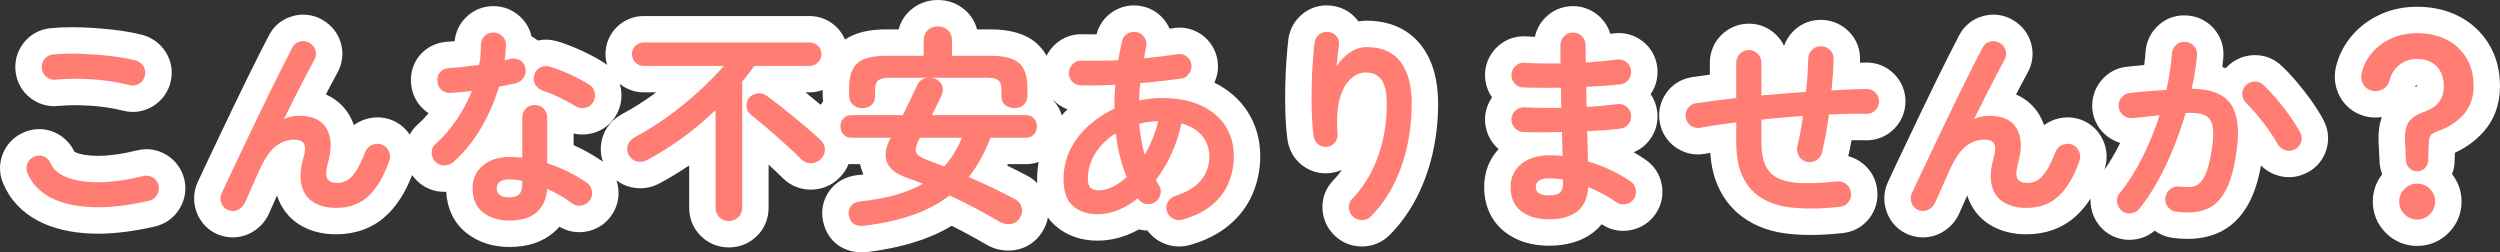 <svg xmlns="http://www.w3.org/2000/svg" width="473.318" height="47.77" viewBox="0 0 473.318 47.77">
  <rect x="0" y="0" width="473.318" height="47.77" fill="#333333" stroke="none"/>
  <g id="パス_390" data-name="パス 390" transform="translate(237.638 39.12)" fill="#ff7d72">
    <path d="M -74.499 6.15 C -75.757 6.15 -76.828 5.804 -77.684 5.122 C -78.287 4.641 -79.07 3.744 -79.373 2.202 C -79.641 0.849 -79.362 -0.447 -78.564 -1.547 C -77.999 -2.327 -76.918 -3.295 -74.975 -3.487 L -74.975 -3.487 C -72.957 -3.694 -71.12 -4.007 -69.472 -4.424 C -70.702 -5.259 -71.564 -6.289 -72.046 -7.507 C -72.421 -8.453 -72.55 -9.467 -72.435 -10.54 L -76.44 -10.54 C -77.396 -10.54 -78.258 -10.792 -78.982 -11.276 C -78.97 -11.148 -78.963 -11.019 -78.96 -10.888 C -78.934 -9.512 -79.457 -8.248 -80.472 -7.232 C -81.436 -6.269 -82.66 -5.746 -84.013 -5.72 C -84.048 -5.72 -84.083 -5.719 -84.117 -5.719 C -85.438 -5.719 -86.643 -6.199 -87.599 -7.105 L -87.624 -7.128 L -87.648 -7.152 C -88.416 -7.92 -89.375 -8.827 -90.501 -9.849 C -91.637 -10.881 -92.809 -11.914 -93.985 -12.92 C -94.201 -13.105 -94.413 -13.285 -94.62 -13.461 L -94.62 0.2 C -94.62 1.637 -95.146 2.894 -96.142 3.836 C -97.099 4.742 -98.309 5.22 -99.64 5.22 C -100.971 5.22 -102.181 4.741 -103.138 3.836 C -104.134 2.894 -104.66 1.637 -104.66 0.2 L -104.66 -12.767 C -105.34 -12.222 -106.032 -11.688 -106.734 -11.17 C -108.96 -9.524 -111.362 -8.004 -113.874 -6.65 C -114.676 -6.202 -115.53 -5.975 -116.412 -5.975 C -116.785 -5.975 -117.164 -6.016 -117.537 -6.098 C -118.891 -6.396 -119.992 -7.213 -120.72 -8.46 C -121.411 -9.638 -121.579 -10.954 -121.204 -12.267 C -120.831 -13.571 -119.953 -14.628 -118.665 -15.321 L -118.659 -15.324 L -118.654 -15.327 C -116.657 -16.389 -114.649 -17.647 -112.684 -19.066 C -110.704 -20.497 -108.813 -22.032 -107.065 -23.627 C -106.877 -23.798 -106.692 -23.969 -106.509 -24.14 L -115.8 -24.14 C -117.053 -24.14 -118.197 -24.621 -119.108 -25.532 C -120.019 -26.443 -120.5 -27.601 -120.5 -28.88 C -120.5 -30.174 -120.009 -31.334 -119.08 -32.235 C -118.173 -33.115 -117.038 -33.58 -115.8 -33.58 L -84.36 -33.58 C -83.095 -33.58 -81.947 -33.115 -81.04 -32.235 C -80.111 -31.334 -79.62 -30.174 -79.62 -28.88 C -79.62 -27.601 -80.101 -26.443 -81.012 -25.532 C -81.923 -24.621 -83.081 -24.14 -84.36 -24.14 L -93.552 -24.14 C -93.598 -24.08 -93.644 -24.02 -93.69 -23.961 C -92.779 -23.927 -91.896 -23.627 -91.126 -23.088 L -91.117 -23.081 L -91.107 -23.074 C -90.334 -22.522 -89.463 -21.867 -88.519 -21.129 C -87.589 -20.401 -86.626 -19.629 -85.655 -18.834 C -84.686 -18.039 -83.748 -17.252 -82.868 -16.494 C -82.175 -15.897 -81.551 -15.341 -81.007 -14.835 C -81.016 -14.956 -81.02 -15.077 -81.02 -15.2 C -81.02 -16.405 -80.603 -17.503 -79.815 -18.376 C -79.57 -18.647 -79.299 -18.882 -79.005 -19.078 C -79.253 -19.672 -79.38 -20.331 -79.38 -21.04 L -79.38 -22.48 C -79.38 -25.443 -78.55 -27.661 -76.913 -29.073 C -75.363 -30.41 -73.049 -31.06 -69.84 -31.06 L -65.26 -31.06 L -65.26 -31.52 C -65.26 -33.035 -64.703 -34.335 -63.65 -35.281 C -62.673 -36.157 -61.439 -36.62 -60.08 -36.62 C -58.721 -36.62 -57.487 -36.157 -56.51 -35.281 C -55.457 -34.335 -54.9 -33.035 -54.9 -31.52 L -54.9 -31.06 L -50.16 -31.06 C -46.918 -31.06 -44.594 -30.407 -43.055 -29.063 C -41.439 -27.651 -40.62 -25.437 -40.62 -22.48 L -40.62 -21.04 C -40.62 -20.303 -40.753 -19.678 -40.956 -19.153 C -40.565 -18.911 -40.258 -18.634 -40.025 -18.376 C -39.237 -17.503 -38.82 -16.405 -38.82 -15.2 C -38.82 -14.01 -39.228 -12.915 -39.999 -12.034 C -40.595 -11.352 -41.676 -10.54 -43.44 -10.54 L -48.435 -10.54 C -49.036 -9.154 -49.707 -7.858 -50.445 -6.659 C -49.795 -6.362 -49.15 -6.059 -48.514 -5.752 C -46.974 -5.009 -45.548 -4.289 -44.273 -3.611 C -43.06 -2.975 -42.213 -1.936 -41.822 -0.605 C -41.419 0.765 -41.617 2.149 -42.396 3.398 C -43.214 4.723 -44.416 5.537 -45.874 5.753 C -46.163 5.796 -46.455 5.818 -46.741 5.818 C -47.696 5.818 -48.614 5.582 -49.471 5.118 L -49.508 5.098 L -49.544 5.077 C -51.052 4.193 -52.615 3.322 -54.189 2.49 C -55.319 1.892 -56.456 1.316 -57.585 0.769 C -59.51 2.058 -61.668 3.122 -64.017 3.941 C -66.806 4.912 -69.986 5.632 -73.472 6.078 C -73.826 6.126 -74.172 6.15 -74.499 6.15 Z M -57.191 -19.82 L -50.426 -19.82 C -50.501 -20.171 -50.54 -20.539 -50.54 -20.92 L -50.54 -21.896 C -50.606 -21.899 -50.68 -21.9 -50.76 -21.9 L -56.636 -21.9 C -56.667 -21.24 -56.833 -20.581 -57.134 -19.944 C -57.153 -19.903 -57.172 -19.861 -57.191 -19.82 Z M -69.567 -19.82 L -68.26 -19.82 C -68.03 -20.287 -67.803 -20.757 -67.581 -21.228 C -67.474 -21.453 -67.368 -21.677 -67.263 -21.9 L -69.24 -21.9 C -69.321 -21.9 -69.394 -21.899 -69.46 -21.896 L -69.46 -20.92 C -69.46 -20.52 -69.499 -20.154 -69.567 -19.82 Z M -141.16 5.14 C -143.746 5.14 -145.952 4.445 -147.715 3.073 C -149.058 2.028 -150.66 0.05 -150.66 -3.44 C -150.66 -4.59 -150.46 -5.661 -150.069 -6.634 C -150.091 -6.614 -150.114 -6.594 -150.136 -6.574 L -150.163 -6.551 L -150.19 -6.528 C -151.144 -5.725 -152.302 -5.3 -153.54 -5.3 C -154.859 -5.3 -156.044 -5.788 -156.968 -6.712 C -157.918 -7.662 -158.42 -8.875 -158.42 -10.22 C -158.42 -11.612 -157.847 -12.868 -156.806 -13.762 C -155.457 -14.972 -154.25 -16.367 -153.218 -17.91 C -152.973 -18.276 -152.738 -18.645 -152.513 -19.018 C -153.736 -19.034 -154.85 -19.46 -155.741 -20.251 C -156.734 -21.134 -157.286 -22.356 -157.338 -23.785 C -157.391 -25.138 -156.94 -26.346 -156.035 -27.28 C -155.428 -27.906 -154.341 -28.665 -152.607 -28.737 C -151.807 -28.788 -150.95 -28.864 -150.06 -28.964 C -149.756 -28.998 -149.45 -29.034 -149.144 -29.072 C -149.115 -29.588 -149.1 -30.087 -149.1 -30.56 C -149.1 -31.878 -148.62 -33.068 -147.713 -34.002 C -146.787 -34.956 -145.586 -35.46 -144.24 -35.46 C -142.922 -35.46 -141.724 -34.973 -140.777 -34.053 C -139.788 -33.09 -139.291 -31.855 -139.341 -30.48 C -139.342 -30.462 -139.342 -30.445 -139.343 -30.427 C -138.863 -30.322 -138.4 -30.142 -137.96 -29.891 C -137.363 -29.55 -136.87 -29.104 -136.492 -28.567 C -135.8 -28.933 -135.064 -29.118 -134.3 -29.118 C -133.859 -29.118 -133.413 -29.055 -132.974 -28.93 C -132.076 -28.689 -131.088 -28.345 -130.038 -27.908 C -129.026 -27.486 -128.033 -27.029 -127.089 -26.549 C -126.1 -26.048 -125.29 -25.58 -124.613 -25.12 C -123.51 -24.394 -122.801 -23.303 -122.56 -21.963 C -122.325 -20.663 -122.587 -19.396 -123.316 -18.299 C -124.039 -17.196 -125.122 -16.485 -126.448 -16.241 C -126.764 -16.183 -127.083 -16.154 -127.395 -16.154 C -128.332 -16.154 -129.221 -16.41 -130.036 -16.914 L -130.04 -16.917 L -130.045 -16.92 C -130.515 -17.214 -131.045 -17.517 -131.63 -17.825 C -131.57 -17.508 -131.54 -17.179 -131.54 -16.84 L -131.54 -9.976 C -130.6 -9.616 -129.687 -9.213 -128.813 -8.771 C -127.418 -8.067 -126.163 -7.325 -125.083 -6.565 L -125.051 -6.543 L -125.02 -6.52 C -123.97 -5.732 -123.303 -4.634 -123.093 -3.343 C -122.878 -2.028 -123.183 -0.767 -123.975 0.307 C -124.736 1.376 -125.829 2.054 -127.137 2.267 C -127.414 2.313 -127.693 2.336 -127.967 2.336 C -128.96 2.336 -129.924 2.029 -130.754 1.448 L -130.814 1.406 L -130.872 1.36 C -131.326 1 -131.844 0.645 -132.415 0.302 C -132.902 1.353 -133.583 2.254 -134.455 3 C -136.115 4.42 -138.371 5.14 -141.16 5.14 Z M -141.231 -20.538 C -142.067 -18.083 -143.155 -15.728 -144.473 -13.519 C -145.068 -12.523 -145.703 -11.575 -146.378 -10.679 C -144.926 -11.466 -143.212 -11.875 -141.26 -11.899 L -141.26 -16.84 C -141.26 -18.198 -140.772 -19.404 -139.848 -20.328 C -139.538 -20.637 -139.199 -20.898 -138.834 -21.107 C -139.015 -21.04 -139.202 -20.983 -139.394 -20.935 C -139.861 -20.818 -140.395 -20.701 -140.981 -20.586 C -141.064 -20.57 -141.147 -20.554 -141.231 -20.538 Z M -14.415 5.049 C -15.183 5.049 -15.931 4.87 -16.638 4.516 C -17.752 3.959 -18.57 3.053 -19.015 1.886 C -19.398 1.986 -19.793 2.036 -20.199 2.036 C -20.539 2.036 -20.886 1.999 -21.23 1.927 C -21.607 1.849 -21.966 1.731 -22.303 1.575 C -23.177 2.137 -24.081 2.607 -25.007 2.98 C -26.593 3.617 -28.232 3.94 -29.88 3.94 C -32.351 3.94 -34.445 3.22 -36.105 1.8 C -37.88 0.281 -38.78 -2.074 -38.78 -5.2 C -38.78 -7.606 -38.268 -9.857 -37.26 -11.891 C -36.283 -13.86 -34.928 -15.632 -33.232 -17.158 C -31.989 -18.277 -30.62 -19.256 -29.149 -20.079 C -29.146 -20.209 -29.142 -20.338 -29.137 -20.468 C -29.89 -20.447 -30.616 -20.437 -31.312 -20.437 C -31.928 -20.437 -32.532 -20.445 -33.108 -20.461 L -33.124 -20.461 L -33.14 -20.462 C -34.489 -20.516 -35.668 -21.068 -36.549 -22.059 C -37.406 -23.024 -37.832 -24.216 -37.778 -25.504 L -37.776 -25.556 L -37.771 -25.607 C -37.667 -26.86 -37.129 -27.977 -36.215 -28.839 C -35.311 -29.692 -34.181 -30.142 -32.949 -30.142 C -32.886 -30.142 -32.822 -30.141 -32.758 -30.139 C -32.112 -30.122 -31.418 -30.113 -30.697 -30.113 C -30.332 -30.113 -29.952 -30.116 -29.568 -30.12 C -29.056 -30.126 -28.537 -30.135 -28.014 -30.149 C -27.915 -30.669 -27.804 -31.199 -27.684 -31.728 C -27.41 -33.051 -26.675 -34.123 -25.559 -34.831 C -24.759 -35.338 -23.886 -35.596 -22.963 -35.596 C -22.622 -35.596 -22.274 -35.559 -21.93 -35.487 C -20.625 -35.216 -19.559 -34.48 -18.849 -33.359 C -18.374 -32.611 -18.118 -31.782 -18.088 -30.916 C -18.076 -30.917 -18.065 -30.919 -18.054 -30.92 C -17.044 -31.048 -16.092 -31.177 -15.224 -31.305 C -14.917 -31.363 -14.609 -31.393 -14.306 -31.393 C -13.348 -31.393 -12.414 -31.094 -11.606 -30.528 C -10.525 -29.771 -9.838 -28.686 -9.617 -27.388 L -9.617 -27.388 C -9.399 -26.132 -9.675 -24.895 -10.415 -23.81 C -10.825 -23.21 -11.329 -22.729 -11.909 -22.378 C -10.937 -22.124 -10.027 -21.8 -9.182 -21.405 C -6.727 -20.258 -4.819 -18.636 -3.512 -16.583 C -2.203 -14.53 -1.54 -12.167 -1.54 -9.56 C -1.54 -7.45 -1.941 -5.417 -2.732 -3.518 C -3.553 -1.549 -4.848 0.18 -6.581 1.622 C -8.27 3.027 -10.428 4.111 -12.993 4.844 C -13.464 4.98 -13.942 5.049 -14.415 5.049 Z M -15.831 -4.899 C -15.766 -4.762 -15.708 -4.623 -15.656 -4.483 C -14.027 -5.037 -12.855 -5.751 -12.17 -6.604 C -11.504 -7.435 -11.18 -8.389 -11.18 -9.52 C -11.18 -10.418 -11.43 -11.146 -11.965 -11.81 C -12.072 -11.942 -12.192 -12.069 -12.324 -12.188 C -12.684 -11.072 -13.106 -9.985 -13.589 -8.936 C -14.25 -7.497 -15.001 -6.146 -15.831 -4.899 Z M -28.037 -8.935 C -28.073 -8.881 -28.108 -8.826 -28.143 -8.77 C -28.771 -7.771 -29.108 -6.737 -29.17 -5.618 C -28.828 -5.677 -28.463 -5.804 -28.078 -5.996 C -27.821 -6.125 -27.563 -6.273 -27.306 -6.439 C -27.578 -7.242 -27.822 -8.075 -28.037 -8.935 Z M 20.202 5.041 C 18.909 5.041 17.734 4.576 16.803 3.697 C 15.862 2.808 15.323 1.65 15.244 0.35 C 15.161 -1.034 15.638 -2.289 16.623 -3.278 C 18.389 -5.068 19.807 -7.381 20.837 -10.151 C 21.887 -12.977 22.42 -16.116 22.42 -19.48 C 22.42 -21.632 22.011 -22.371 21.886 -22.547 C 21.785 -22.687 21.633 -22.9 20.96 -22.9 C 20.704 -22.9 20.297 -22.837 19.727 -22.293 C 19.162 -21.753 18.708 -20.846 18.376 -19.598 C 17.998 -18.176 17.903 -16.295 18.092 -14.006 C 18.197 -12.765 17.843 -11.587 17.068 -10.598 C 16.25 -9.555 15.126 -8.943 13.817 -8.829 L 13.812 -8.829 L 13.808 -8.829 C 13.659 -8.816 13.51 -8.81 13.364 -8.81 C 12.259 -8.81 11.227 -9.169 10.378 -9.848 C 9.437 -10.601 8.828 -11.64 8.617 -12.852 L 8.609 -12.899 L 8.602 -12.946 C 8.405 -14.41 8.277 -16.037 8.221 -17.78 C 8.167 -19.485 8.16 -21.214 8.201 -22.92 C 8.242 -24.622 8.318 -26.225 8.427 -27.686 C 8.536 -29.139 8.646 -30.363 8.756 -31.324 L 8.758 -31.337 L 8.759 -31.35 C 8.921 -32.644 9.547 -33.754 10.571 -34.562 C 11.431 -35.241 12.453 -35.6 13.526 -35.6 C 13.731 -35.6 13.941 -35.587 14.15 -35.561 C 15.46 -35.401 16.572 -34.795 17.367 -33.808 C 17.772 -33.306 18.057 -32.744 18.218 -32.14 C 19.156 -32.512 20.126 -32.7 21.12 -32.7 C 22.885 -32.7 24.478 -32.397 25.856 -31.798 C 27.314 -31.165 28.543 -30.202 29.508 -28.936 C 31.254 -26.646 32.14 -23.464 32.14 -19.48 C 32.14 -16.566 31.831 -13.686 31.221 -10.922 C 30.606 -8.131 29.675 -5.485 28.453 -3.057 C 27.212 -0.588 25.632 1.631 23.757 3.539 C 22.843 4.494 21.652 5.013 20.309 5.04 C 20.273 5.04 20.237 5.041 20.202 5.041 Z M 220 4.94 C 218.407 4.94 216.965 4.341 215.832 3.208 C 214.699 2.075 214.1 0.633 214.1 -0.96 C 214.1 -2.553 214.699 -3.995 215.832 -5.128 C 216.059 -5.354 216.297 -5.559 216.547 -5.742 C 215.888 -6.474 215.491 -7.367 215.392 -8.351 L 215.386 -8.413 L 215.383 -8.475 L 215.183 -12.475 L 215.182 -12.488 L 215.182 -12.5 C 215.11 -14.287 215.415 -15.816 216.088 -17.042 C 216.849 -18.43 218.292 -19.498 220.499 -20.307 L 220.504 -20.309 L 220.51 -20.311 C 221.294 -20.595 221.866 -20.948 222.165 -21.332 C 222.414 -21.653 222.54 -22.147 222.54 -22.8 C 222.54 -24.006 222.167 -24.529 221.887 -24.818 C 221.619 -25.094 221.132 -25.46 220 -25.46 C 219.263 -25.46 218.686 -25.273 218.185 -24.871 C 217.672 -24.458 217.356 -23.946 217.191 -23.259 L 217.186 -23.236 L 217.18 -23.213 C 216.818 -21.816 215.949 -20.712 214.668 -20.02 C 213.862 -19.585 213.002 -19.364 212.111 -19.364 C 211.662 -19.364 211.206 -19.422 210.754 -19.535 L 210.701 -19.548 L 210.65 -19.563 C 209.301 -19.963 208.237 -20.809 207.572 -22.01 C 206.936 -23.16 206.75 -24.472 207.035 -25.804 L 207.042 -25.835 L 207.049 -25.865 C 207.488 -27.687 208.334 -29.337 209.563 -30.769 C 210.769 -32.172 212.281 -33.297 214.058 -34.112 C 215.834 -34.927 217.833 -35.34 220 -35.34 C 222.462 -35.34 224.695 -34.847 226.638 -33.876 C 228.656 -32.867 230.27 -31.389 231.434 -29.483 C 232.592 -27.585 233.18 -25.337 233.18 -22.8 C 233.18 -20.016 232.326 -17.651 230.642 -15.772 C 229.099 -14.05 227.106 -12.756 224.719 -11.925 C 224.711 -11.922 224.704 -11.92 224.697 -11.917 L 224.578 -8.513 L 224.578 -8.494 L 224.577 -8.475 C 224.525 -7.442 224.139 -6.507 223.453 -5.743 C 223.703 -5.559 223.941 -5.354 224.168 -5.128 C 225.301 -3.995 225.9 -2.553 225.9 -0.96 C 225.9 0.633 225.301 2.075 224.168 3.208 C 223.034 4.341 221.593 4.94 220 4.94 Z M 55.64 4.9 C 52.899 4.9 50.609 4.207 48.835 2.841 C 47.478 1.796 45.86 -0.191 45.86 -3.72 C 45.86 -6.278 46.878 -8.457 48.804 -10.021 C 49.641 -10.7 50.599 -11.224 51.671 -11.589 C 51.314 -11.598 50.965 -11.609 50.626 -11.622 L 50.573 -11.624 L 50.521 -11.628 C 49.183 -11.735 48.029 -12.325 47.184 -13.335 C 46.371 -14.304 45.97 -15.483 46.022 -16.744 L 46.024 -16.796 L 46.029 -16.847 C 46.136 -18.14 46.716 -19.276 47.705 -20.131 C 47.941 -20.335 48.191 -20.514 48.451 -20.667 C 47.978 -20.937 47.552 -21.294 47.184 -21.735 C 46.372 -22.703 45.971 -23.894 46.022 -25.18 L 46.024 -25.234 L 46.029 -25.287 C 46.136 -26.58 46.716 -27.716 47.705 -28.571 C 48.596 -29.342 49.676 -29.749 50.829 -29.749 C 50.96 -29.749 51.093 -29.744 51.225 -29.733 C 52.458 -29.65 53.827 -29.605 55.3 -29.598 L 55.3 -30.56 C 55.3 -31.878 55.78 -33.068 56.687 -34.002 C 57.613 -34.956 58.814 -35.46 60.16 -35.46 C 61.492 -35.46 62.691 -34.965 63.628 -34.028 C 64.565 -33.091 65.06 -31.892 65.06 -30.56 L 65.06 -29.987 C 65.218 -30.001 65.375 -30.015 65.531 -30.029 C 66.509 -30.12 67.407 -30.217 68.2 -30.319 L 68.205 -30.32 L 68.21 -30.321 C 68.422 -30.347 68.635 -30.361 68.844 -30.361 C 69.889 -30.361 70.894 -30.024 71.752 -29.386 C 72.822 -28.59 73.476 -27.471 73.641 -26.15 L 73.641 -26.144 L 73.642 -26.138 C 73.798 -24.836 73.475 -23.602 72.706 -22.568 C 72.307 -22.032 71.827 -21.6 71.281 -21.282 C 71.454 -21.18 71.622 -21.067 71.784 -20.942 C 72.836 -20.133 73.478 -19.015 73.641 -17.71 C 73.801 -16.43 73.478 -15.206 72.706 -14.168 C 71.91 -13.098 70.791 -12.444 69.47 -12.279 L 69.461 -12.278 L 69.452 -12.277 C 68.514 -12.167 67.483 -12.069 66.387 -11.987 C 66.073 -11.963 65.753 -11.941 65.428 -11.92 C 65.433 -11.702 65.437 -11.487 65.44 -11.275 C 65.444 -10.975 65.449 -10.68 65.454 -10.392 C 66.5 -10.02 67.514 -9.599 68.483 -9.133 C 69.972 -8.417 71.317 -7.643 72.483 -6.83 C 73.576 -6.104 74.28 -5.017 74.52 -3.683 C 74.759 -2.359 74.485 -1.088 73.728 -0.006 C 72.977 1.067 71.892 1.76 70.592 1.999 C 70.285 2.055 69.976 2.084 69.674 2.084 C 68.695 2.084 67.745 1.781 66.926 1.208 L 66.917 1.201 L 66.907 1.194 C 66.277 0.744 65.568 0.302 64.798 -0.122 C 64.285 1.098 63.513 2.109 62.486 2.9 C 60.765 4.227 58.461 4.9 55.64 4.9 Z M 165.496 3.786 C 164.449 3.787 163.441 3.445 162.58 2.8 L 162.524 2.758 L 162.47 2.712 C 161.495 1.892 160.885 0.792 160.705 -0.467 C 160.511 -1.826 160.874 -3.101 161.756 -4.156 C 163.2 -5.921 164.542 -8.035 165.744 -10.438 C 166.388 -11.726 166.982 -13.045 167.522 -14.384 C 167.131 -14.345 166.74 -14.307 166.353 -14.271 L 166.341 -14.27 L 166.328 -14.269 C 166.184 -14.257 166.039 -14.251 165.897 -14.251 C 164.798 -14.251 163.747 -14.613 162.856 -15.298 C 161.801 -16.11 161.158 -17.246 160.998 -18.582 L 160.992 -18.631 L 160.988 -18.681 C 160.884 -19.978 161.256 -21.2 162.063 -22.216 C 162.899 -23.267 164.033 -23.886 165.346 -24.007 C 166.505 -24.142 167.695 -24.258 168.882 -24.352 C 169.412 -24.394 169.941 -24.433 170.465 -24.467 C 170.773 -26.103 170.974 -27.661 171.065 -29.116 L 171.066 -29.138 L 171.068 -29.159 C 171.171 -30.454 171.726 -31.597 172.671 -32.463 C 173.56 -33.278 174.665 -33.709 175.867 -33.709 C 175.987 -33.709 176.109 -33.704 176.231 -33.696 C 177.557 -33.63 178.723 -33.073 179.606 -32.084 C 180.503 -31.078 180.92 -29.832 180.812 -28.481 C 180.727 -27.43 180.591 -26.327 180.408 -25.199 C 180.373 -24.988 180.338 -24.776 180.301 -24.562 C 182.016 -24.267 183.467 -23.722 184.646 -22.93 C 184.866 -23.551 185.221 -24.127 185.703 -24.637 C 186.604 -25.592 187.772 -26.125 189.078 -26.178 C 189.148 -26.181 189.219 -26.182 189.288 -26.182 C 190.532 -26.182 191.673 -25.726 192.59 -24.864 L 192.59 -24.864 C 193.51 -24.001 194.445 -23.009 195.37 -21.913 C 196.277 -20.839 197.14 -19.728 197.936 -18.611 C 198.745 -17.476 199.434 -16.373 199.986 -15.333 C 200.658 -14.163 200.815 -12.867 200.44 -11.58 C 200.061 -10.281 199.232 -9.274 198.039 -8.665 C 197.31 -8.275 196.538 -8.077 195.744 -8.077 C 195.278 -8.077 194.808 -8.147 194.346 -8.284 C 193.135 -8.645 192.142 -9.406 191.474 -10.484 L 191.431 -10.554 L 191.392 -10.627 C 190.994 -11.376 190.477 -12.193 189.853 -13.056 C 189.432 -13.639 189 -14.214 188.56 -14.775 C 188.617 -13.47 188.535 -12.035 188.317 -10.464 C 187.848 -6.837 187.089 -4.056 185.996 -1.963 C 184.766 0.393 183.076 2.005 180.971 2.828 C 179.654 3.343 178.148 3.604 176.492 3.604 C 175.731 3.604 174.921 3.549 174.086 3.44 C 172.756 3.276 171.627 2.635 170.818 1.584 C 170.612 1.316 170.437 1.035 170.292 0.742 C 169.998 1.144 169.7 1.535 169.397 1.915 C 168.6 2.922 167.499 3.551 166.214 3.735 C 165.974 3.769 165.732 3.786 165.496 3.786 Z M 174.685 -6.32 C 174.891 -6.32 175.101 -6.307 175.31 -6.281 C 175.73 -6.228 176.115 -6.202 176.454 -6.202 C 176.645 -6.202 176.822 -6.21 176.981 -6.227 C 177.024 -6.231 177.078 -6.237 177.197 -6.352 C 177.228 -6.383 177.518 -6.684 177.874 -7.728 C 178.194 -8.666 178.48 -10.03 178.724 -11.784 L 178.724 -11.789 L 178.725 -11.794 C 178.982 -13.59 178.883 -14.467 178.801 -14.83 C 178.771 -14.965 178.738 -15.026 178.728 -15.043 C 178.722 -15.046 178.711 -15.052 178.694 -15.06 C 178.626 -15.091 178.424 -15.167 178.005 -15.215 C 177.469 -13.551 176.865 -11.88 176.199 -10.227 C 175.661 -8.889 175.081 -7.581 174.466 -6.315 C 174.539 -6.318 174.612 -6.32 174.685 -6.32 Z M 126.457 3.326 C 125.848 3.326 125.231 3.207 124.623 2.973 L 124.598 2.964 L 124.573 2.954 C 123.336 2.448 122.426 1.495 121.939 0.198 C 121.466 -1.065 121.502 -2.362 122.044 -3.555 L 122.046 -3.559 L 122.048 -3.564 C 122.503 -4.554 123.093 -5.815 123.8 -7.309 C 124.501 -8.791 125.283 -10.436 126.124 -12.197 C 126.964 -13.957 127.824 -15.758 128.705 -17.599 C 129.585 -19.439 130.464 -21.251 131.317 -22.984 C 132.168 -24.714 132.966 -26.316 133.688 -27.746 C 134.408 -29.172 135.017 -30.357 135.501 -31.271 C 136.12 -32.489 137.156 -33.32 138.499 -33.676 C 138.925 -33.789 139.355 -33.847 139.778 -33.847 C 140.653 -33.847 141.486 -33.609 142.252 -33.14 C 143.385 -32.464 144.165 -31.45 144.51 -30.207 C 144.862 -28.932 144.689 -27.643 144.009 -26.476 C 143.651 -25.836 143.175 -24.95 142.595 -23.841 C 142.001 -22.706 141.332 -21.409 140.608 -19.986 C 140.546 -19.864 140.484 -19.742 140.421 -19.619 C 143.761 -19.231 145.47 -17.529 146.332 -16.073 C 147.634 -13.872 147.808 -11.01 146.848 -7.568 C 146.797 -7.385 146.757 -7.224 146.726 -7.083 C 146.764 -7.099 146.803 -7.117 146.842 -7.136 C 146.842 -7.136 147.124 -7.295 147.62 -8.016 C 147.946 -8.49 148.482 -9.438 149.189 -11.262 L 149.19 -11.267 L 149.192 -11.271 C 149.675 -12.506 150.578 -13.44 151.803 -13.973 C 152.459 -14.258 153.138 -14.402 153.822 -14.402 C 154.374 -14.402 154.925 -14.308 155.461 -14.121 L 155.507 -14.106 L 155.551 -14.088 C 156.77 -13.611 157.704 -12.723 158.254 -11.518 C 158.808 -10.305 158.854 -9 158.388 -7.742 C 157.172 -4.344 155.655 -1.842 153.749 -0.096 C 151.694 1.786 149.087 2.74 146 2.74 C 143.865 2.74 142.003 2.269 140.466 1.339 C 138.777 0.318 137.601 -1.285 137.064 -3.296 C 136.569 -5.152 136.676 -7.303 137.392 -9.871 L 137.396 -9.885 L 137.4 -9.9 C 137.423 -9.977 137.443 -10.05 137.461 -10.118 C 137.021 -10.027 136.603 -9.834 136.178 -9.529 C 135.789 -9.25 134.98 -8.456 133.933 -6.277 L 133.925 -6.26 L 133.916 -6.242 C 133.865 -6.141 133.729 -5.854 133.383 -5.08 C 133.109 -4.469 132.812 -3.788 132.498 -3.055 C 132.169 -2.288 131.855 -1.584 131.565 -0.963 C 131.214 -0.209 131.121 0.024 131.101 0.078 L 131.078 0.138 L 131.053 0.197 C 130.557 1.336 129.708 2.239 128.598 2.806 C 127.923 3.151 127.203 3.326 126.457 3.326 Z M -193.543 3.326 C -194.152 3.326 -194.769 3.207 -195.377 2.973 L -195.402 2.964 L -195.427 2.954 C -196.664 2.448 -197.574 1.495 -198.061 0.198 C -198.534 -1.065 -198.498 -2.362 -197.956 -3.555 L -197.954 -3.559 L -197.952 -3.564 C -197.497 -4.554 -196.907 -5.815 -196.2 -7.309 C -195.499 -8.791 -194.717 -10.436 -193.876 -12.197 C -193.036 -13.957 -192.176 -15.758 -191.295 -17.599 C -190.415 -19.439 -189.536 -21.251 -188.683 -22.984 C -187.832 -24.714 -187.034 -26.316 -186.312 -27.746 C -185.592 -29.172 -184.983 -30.357 -184.499 -31.271 C -183.88 -32.489 -182.844 -33.32 -181.501 -33.676 C -181.075 -33.789 -180.645 -33.847 -180.222 -33.847 C -179.347 -33.847 -178.514 -33.609 -177.748 -33.14 C -176.615 -32.464 -175.835 -31.45 -175.49 -30.207 C -175.138 -28.932 -175.311 -27.643 -175.991 -26.476 C -176.349 -25.836 -176.825 -24.95 -177.405 -23.841 C -177.999 -22.706 -178.668 -21.409 -179.392 -19.986 C -179.454 -19.864 -179.516 -19.742 -179.579 -19.619 C -176.239 -19.231 -174.53 -17.529 -173.668 -16.073 C -172.366 -13.872 -172.192 -11.01 -173.152 -7.568 C -173.203 -7.385 -173.243 -7.224 -173.274 -7.083 C -173.236 -7.099 -173.197 -7.117 -173.158 -7.136 C -173.158 -7.136 -172.876 -7.295 -172.38 -8.016 C -172.054 -8.49 -171.518 -9.438 -170.811 -11.262 L -170.81 -11.267 L -170.808 -11.271 C -170.325 -12.506 -169.422 -13.44 -168.197 -13.973 C -167.541 -14.258 -166.862 -14.402 -166.178 -14.402 C -165.626 -14.402 -165.075 -14.308 -164.539 -14.121 L -164.493 -14.106 L -164.449 -14.088 C -163.23 -13.611 -162.296 -12.723 -161.746 -11.518 C -161.192 -10.305 -161.146 -9 -161.612 -7.742 C -162.828 -4.344 -164.345 -1.842 -166.251 -0.096 C -168.306 1.786 -170.913 2.74 -174 2.74 C -176.135 2.74 -177.997 2.269 -179.534 1.339 C -181.223 0.318 -182.399 -1.285 -182.936 -3.296 C -183.431 -5.152 -183.324 -7.303 -182.608 -9.871 L -182.604 -9.885 L -182.6 -9.9 C -182.577 -9.977 -182.557 -10.05 -182.539 -10.118 C -182.979 -10.027 -183.397 -9.834 -183.822 -9.529 C -184.211 -9.25 -185.02 -8.456 -186.067 -6.277 L -186.075 -6.26 L -186.084 -6.242 C -186.135 -6.141 -186.271 -5.854 -186.617 -5.08 C -186.891 -4.469 -187.188 -3.788 -187.502 -3.055 C -187.831 -2.288 -188.145 -1.584 -188.435 -0.963 C -188.786 -0.209 -188.879 0.024 -188.899 0.078 L -188.922 0.138 L -188.947 0.197 C -189.443 1.336 -190.292 2.239 -191.402 2.806 C -192.077 3.151 -192.797 3.326 -193.543 3.326 Z M 105.176 2.861 C 103.616 2.861 102.138 2.773 100.782 2.6 C 97.579 2.19 94.899 1.041 92.817 -0.813 L 92.797 -0.831 L 92.777 -0.849 C 91.344 -2.182 90.266 -3.822 89.572 -5.722 C 88.914 -7.524 88.58 -9.731 88.58 -12.28 L 88.58 -13.101 C 88.321 -13.064 88.065 -13.026 87.814 -12.988 C 86.703 -12.82 85.657 -12.644 84.705 -12.464 L 84.678 -12.458 L 84.651 -12.454 C 84.374 -12.408 84.095 -12.384 83.821 -12.384 C 82.835 -12.384 81.876 -12.691 81.046 -13.272 C 79.96 -14.032 79.272 -15.124 79.054 -16.429 C 78.842 -17.7 79.11 -18.935 79.828 -19.999 C 80.574 -21.105 81.668 -21.806 82.989 -22.026 L 83.013 -22.03 L 83.038 -22.034 C 84.134 -22.194 85.349 -22.364 86.648 -22.538 C 87.272 -22.621 87.917 -22.704 88.58 -22.785 L 88.58 -27.24 C 88.58 -28.572 89.075 -29.771 90.012 -30.708 C 90.949 -31.645 92.148 -32.14 93.48 -32.14 C 94.826 -32.14 96.026 -31.636 96.953 -30.682 C 97.86 -29.748 98.34 -28.558 98.34 -27.24 L 98.34 -23.773 C 98.85 -23.815 99.362 -23.855 99.874 -23.893 C 100.58 -23.946 101.291 -23.999 102.001 -24.053 C 102.034 -24.441 102.062 -24.822 102.085 -25.196 C 102.149 -26.229 102.195 -27.21 102.221 -28.112 L 102.221 -28.126 L 102.222 -28.14 C 102.274 -29.447 102.792 -30.613 103.718 -31.513 C 104.626 -32.396 105.779 -32.862 107.05 -32.862 C 107.119 -32.862 107.19 -32.861 107.26 -32.858 C 108.553 -32.806 109.717 -32.298 110.628 -31.388 C 111.587 -30.428 112.068 -29.202 112.019 -27.84 C 111.991 -26.908 111.943 -25.917 111.874 -24.894 C 111.869 -24.814 111.864 -24.735 111.858 -24.655 C 112.064 -24.663 112.268 -24.671 112.471 -24.678 C 113.595 -24.719 114.68 -24.752 115.694 -24.779 L 115.727 -24.78 L 115.76 -24.78 C 117.106 -24.78 118.306 -24.276 119.233 -23.322 C 120.14 -22.388 120.62 -21.212 120.62 -19.92 C 120.62 -18.628 120.14 -17.452 119.233 -16.518 C 118.306 -15.564 117.106 -15.06 115.76 -15.06 L 115.73 -15.06 L 115.7 -15.061 C 115.09 -15.075 114.459 -15.083 113.823 -15.083 C 112.851 -15.083 111.84 -15.065 110.801 -15.031 C 110.698 -14.401 110.591 -13.78 110.479 -13.17 C 110.246 -11.893 110.001 -10.714 109.753 -9.664 L 109.749 -9.649 L 109.745 -9.634 C 109.489 -8.608 108.949 -7.741 108.167 -7.09 C 108.718 -7.133 109.294 -7.185 109.892 -7.246 C 110.085 -7.268 110.28 -7.279 110.47 -7.279 C 111.587 -7.279 112.644 -6.896 113.526 -6.173 C 114.561 -5.323 115.17 -4.174 115.288 -2.847 C 115.433 -1.534 115.077 -0.296 114.257 0.736 C 113.417 1.792 112.25 2.412 110.878 2.529 C 108.853 2.75 106.934 2.861 105.176 2.861 Z M 99.439 -8.052 C 99.946 -7.605 100.723 -7.291 101.757 -7.116 C 101.382 -7.445 101.058 -7.835 100.792 -8.281 C 100.139 -9.378 99.932 -10.619 100.193 -11.87 L 100.201 -11.91 L 100.21 -11.949 C 100.399 -12.728 100.58 -13.563 100.747 -14.436 C 100.5 -14.414 100.253 -14.393 100.006 -14.37 C 99.452 -14.32 98.895 -14.268 98.34 -14.215 L 98.34 -12.28 C 98.34 -11.056 98.46 -10.064 98.698 -9.331 C 98.88 -8.771 99.129 -8.341 99.439 -8.052 Z M -219.083 2.621 C -219.484 2.621 -219.885 2.613 -220.275 2.598 C -223.794 2.465 -226.802 1.757 -229.217 0.496 C -231.829 -0.868 -233.688 -2.847 -234.743 -5.386 C -235.278 -6.633 -235.274 -7.95 -234.733 -9.197 C -234.206 -10.407 -233.288 -11.303 -232.075 -11.791 C -231.466 -12.049 -230.837 -12.18 -230.205 -12.18 C -229.551 -12.18 -228.905 -12.04 -228.285 -11.765 C -227.105 -11.24 -226.226 -10.334 -225.74 -9.141 C -225.503 -8.638 -224.922 -8.204 -224.012 -7.849 C -222.77 -7.365 -221.089 -7.12 -219.017 -7.12 C -218.969 -7.12 -218.922 -7.12 -218.874 -7.12 C -216.616 -7.132 -213.995 -7.504 -211.081 -8.227 C -210.689 -8.324 -210.292 -8.374 -209.901 -8.374 C -208.989 -8.374 -208.124 -8.114 -207.328 -7.603 C -206.233 -6.899 -205.489 -5.863 -205.175 -4.606 L -205.163 -4.558 L -205.153 -4.51 C -204.889 -3.243 -205.11 -1.989 -205.794 -0.884 C -206.484 0.23 -207.521 0.987 -208.794 1.305 L -208.815 1.311 L -208.835 1.315 C -212.571 2.181 -216.019 2.621 -219.083 2.621 Z M -212.499 -20.426 C -212.893 -20.426 -213.292 -20.476 -213.686 -20.575 L -213.697 -20.577 L -213.707 -20.58 C -215.034 -20.924 -216.479 -21.193 -218.003 -21.378 C -219.549 -21.567 -221.096 -21.675 -222.602 -21.7 C -222.853 -21.705 -223.105 -21.707 -223.351 -21.707 C -224.561 -21.707 -225.713 -21.655 -226.778 -21.554 C -226.975 -21.531 -227.173 -21.52 -227.367 -21.52 C -228.449 -21.52 -229.478 -21.872 -230.344 -22.538 C -231.399 -23.35 -232.042 -24.486 -232.202 -25.822 C -232.36 -27.139 -232.021 -28.385 -231.222 -29.424 C -230.41 -30.479 -229.274 -31.122 -227.938 -31.282 L -227.913 -31.285 L -227.889 -31.288 C -226.682 -31.408 -225.378 -31.469 -224.013 -31.469 C -223.449 -31.469 -222.864 -31.459 -222.273 -31.438 C -220.295 -31.37 -218.335 -31.223 -216.45 -31.003 C -214.522 -30.778 -212.803 -30.475 -211.343 -30.103 L -211.301 -30.092 L -211.26 -30.08 C -210.039 -29.724 -209.04 -28.977 -208.369 -27.919 C -207.661 -26.803 -207.452 -25.532 -207.763 -24.24 C -208.045 -22.953 -208.793 -21.897 -209.931 -21.183 C -210.73 -20.681 -211.594 -20.426 -212.499 -20.426 Z" stroke="none"/>
    <path d="M -74.499 3.65 C -74.281 3.65 -74.047 3.633 -73.8 3.6 C -70.467 3.173 -67.48 2.5 -64.84 1.58 C -62.2 0.66 -59.867 -0.573 -57.84 -2.12 C -56.24 -1.373 -54.633 -0.573 -53.02 0.28 C -51.407 1.133 -49.827 2.013 -48.28 2.92 C -47.64 3.267 -46.96 3.387 -46.24 3.28 C -45.52 3.173 -44.947 2.773 -44.52 2.08 C -44.12 1.44 -44.02 0.78 -44.22 0.1 C -44.42 -0.58 -44.827 -1.08 -45.44 -1.4 C -46.693 -2.067 -48.08 -2.767 -49.6 -3.5 C -51.12 -4.233 -52.667 -4.933 -54.24 -5.6 C -52.587 -7.653 -51.213 -10.133 -50.12 -13.04 L -43.44 -13.04 C -42.773 -13.04 -42.253 -13.253 -41.88 -13.68 C -41.507 -14.107 -41.32 -14.613 -41.32 -15.2 C -41.32 -15.787 -41.507 -16.287 -41.88 -16.7 C -42.253 -17.113 -42.773 -17.32 -43.44 -17.32 L -61.2 -17.32 C -60.907 -17.907 -60.607 -18.507 -60.3 -19.12 C -59.993 -19.733 -59.693 -20.36 -59.4 -21 C -59.107 -21.613 -59.053 -22.22 -59.24 -22.82 C -59.427 -23.42 -59.867 -23.88 -60.56 -24.2 C -60.853 -24.307 -61.107 -24.373 -61.32 -24.4 L -50.76 -24.4 C -49.72 -24.4 -49.007 -24.233 -48.62 -23.9 C -48.233 -23.567 -48.04 -23.013 -48.04 -22.24 L -48.04 -20.92 C -48.04 -20.173 -47.793 -19.607 -47.3 -19.22 C -46.807 -18.833 -46.227 -18.64 -45.56 -18.64 C -44.867 -18.64 -44.287 -18.853 -43.82 -19.28 C -43.353 -19.707 -43.12 -20.293 -43.12 -21.04 L -43.12 -22.48 C -43.12 -24.693 -43.647 -26.26 -44.7 -27.18 C -45.753 -28.1 -47.573 -28.56 -50.16 -28.56 L -57.4 -28.56 L -57.4 -31.52 C -57.4 -32.32 -57.66 -32.953 -58.18 -33.42 C -58.7 -33.887 -59.333 -34.12 -60.08 -34.12 C -60.827 -34.12 -61.46 -33.887 -61.98 -33.42 C -62.5 -32.953 -62.76 -32.32 -62.76 -31.52 L -62.76 -28.56 L -69.84 -28.56 C -72.4 -28.56 -74.213 -28.1 -75.28 -27.18 C -76.347 -26.26 -76.88 -24.693 -76.88 -22.48 L -76.88 -21.04 C -76.88 -20.293 -76.633 -19.707 -76.14 -19.28 C -75.647 -18.853 -75.067 -18.64 -74.4 -18.64 C -73.707 -18.64 -73.127 -18.833 -72.66 -19.22 C -72.193 -19.607 -71.96 -20.173 -71.96 -20.92 L -71.96 -22.24 C -71.96 -23.013 -71.76 -23.567 -71.36 -23.9 C -70.96 -24.233 -70.253 -24.4 -69.24 -24.4 L -62.08 -24.4 C -62.48 -24.347 -62.853 -24.2 -63.2 -23.96 C -63.547 -23.72 -63.813 -23.387 -64 -22.96 C -64.427 -22.053 -64.867 -21.12 -65.32 -20.16 C -65.773 -19.2 -66.24 -18.253 -66.72 -17.32 L -76.44 -17.32 C -77.08 -17.32 -77.587 -17.113 -77.96 -16.7 C -78.333 -16.287 -78.52 -15.787 -78.52 -15.2 C -78.52 -14.613 -78.333 -14.107 -77.96 -13.68 C -77.587 -13.253 -77.08 -13.04 -76.44 -13.04 L -69 -13.04 C -71 -9.333 -69.92 -6.787 -65.76 -5.4 C -65.307 -5.24 -64.84 -5.073 -64.36 -4.9 C -63.88 -4.727 -63.4 -4.533 -62.92 -4.32 C -65.853 -2.613 -69.787 -1.507 -74.72 -1 C -75.547 -0.92 -76.153 -0.613 -76.54 -0.08 C -76.927 0.453 -77.053 1.053 -76.92 1.72 C -76.667 3.007 -75.86 3.65 -74.499 3.65 M -63.44 -13.04 L -55.52 -13.04 C -55.947 -12 -56.44 -11.027 -57 -10.12 C -57.56 -9.213 -58.187 -8.373 -58.88 -7.6 C -59.467 -7.813 -60.027 -8.027 -60.56 -8.24 C -61.093 -8.453 -61.613 -8.653 -62.12 -8.84 C -63.32 -9.267 -64.013 -9.76 -64.2 -10.32 C -64.387 -10.88 -64.2 -11.68 -63.64 -12.72 L -63.44 -13.04 M -99.64 2.72 C -98.947 2.72 -98.353 2.487 -97.86 2.02 C -97.367 1.553 -97.12 0.947 -97.12 0.2 L -97.12 -23.68 C -96.72 -24.16 -96.327 -24.647 -95.94 -25.14 C -95.553 -25.633 -95.173 -26.133 -94.8 -26.64 L -84.36 -26.64 C -83.747 -26.64 -83.22 -26.86 -82.78 -27.3 C -82.34 -27.74 -82.12 -28.267 -82.12 -28.88 C -82.12 -29.493 -82.34 -30.013 -82.78 -30.44 C -83.22 -30.867 -83.747 -31.08 -84.36 -31.08 L -115.8 -31.08 C -116.387 -31.08 -116.9 -30.867 -117.34 -30.44 C -117.78 -30.013 -118 -29.493 -118 -28.88 C -118 -28.267 -117.78 -27.74 -117.34 -27.3 C -116.9 -26.86 -116.387 -26.64 -115.8 -26.64 L -100.6 -26.64 C -101.96 -25.067 -103.553 -23.447 -105.38 -21.78 C -107.207 -20.113 -109.153 -18.533 -111.22 -17.04 C -113.287 -15.547 -115.373 -14.24 -117.48 -13.12 C -118.173 -12.747 -118.613 -12.233 -118.8 -11.58 C -118.987 -10.927 -118.907 -10.307 -118.56 -9.72 C -118.187 -9.08 -117.667 -8.687 -117 -8.54 C -116.333 -8.393 -115.693 -8.493 -115.08 -8.84 C -112.653 -10.147 -110.367 -11.593 -108.22 -13.18 C -106.073 -14.767 -104.053 -16.467 -102.16 -18.28 L -102.16 0.2 C -102.16 0.947 -101.913 1.553 -101.42 2.02 C -100.927 2.487 -100.333 2.72 -99.64 2.72 M -141.16 2.64 C -138.973 2.64 -137.28 2.127 -136.08 1.1 C -134.88 0.073 -134.2 -1.413 -134.04 -3.36 C -133.16 -2.96 -132.313 -2.527 -131.5 -2.06 C -130.687 -1.593 -129.96 -1.107 -129.32 -0.6 C -128.787 -0.227 -128.193 -0.093 -127.54 -0.2 C -126.887 -0.307 -126.373 -0.627 -126 -1.16 C -125.6 -1.693 -125.453 -2.287 -125.56 -2.94 C -125.667 -3.593 -125.987 -4.12 -126.52 -4.52 C -127.507 -5.213 -128.647 -5.887 -129.94 -6.54 C -131.233 -7.193 -132.6 -7.747 -134.04 -8.2 L -134.04 -16.84 C -134.04 -17.533 -134.267 -18.107 -134.72 -18.56 C -135.173 -19.013 -135.733 -19.24 -136.4 -19.24 C -137.067 -19.24 -137.627 -19.013 -138.08 -18.56 C -138.533 -18.107 -138.76 -17.533 -138.76 -16.84 L -138.76 -9.28 C -139.507 -9.36 -140.28 -9.4 -141.08 -9.4 C -143.213 -9.4 -144.927 -8.86 -146.22 -7.78 C -147.513 -6.7 -148.16 -5.253 -148.16 -3.44 C -148.16 -1.44 -147.5 0.073 -146.18 1.1 C -144.86 2.127 -143.187 2.64 -141.16 2.64 M -141.2 -5.16 C -140.827 -5.16 -140.433 -5.14 -140.02 -5.1 C -139.607 -5.06 -139.187 -4.987 -138.76 -4.88 L -138.76 -4.2 C -138.76 -3.373 -138.947 -2.76 -139.32 -2.36 C -139.693 -1.96 -140.32 -1.76 -141.2 -1.76 C -142.053 -1.76 -142.667 -1.913 -143.04 -2.22 C -143.413 -2.527 -143.6 -2.933 -143.6 -3.44 C -143.6 -3.973 -143.407 -4.393 -143.02 -4.7 C -142.633 -5.007 -142.027 -5.16 -141.2 -5.16 M -14.415 2.549 C -14.174 2.549 -13.929 2.513 -13.68 2.44 C -11.44 1.8 -9.607 0.887 -8.18 -0.3 C -6.753 -1.487 -5.707 -2.88 -5.04 -4.48 C -4.373 -6.08 -4.04 -7.773 -4.04 -9.56 C -4.04 -11.693 -4.567 -13.587 -5.62 -15.24 C -6.673 -16.893 -8.213 -18.193 -10.24 -19.14 C -12.267 -20.087 -14.747 -20.56 -17.68 -20.56 C -19.147 -20.56 -20.587 -20.4 -22 -20.08 C -21.947 -21.173 -21.867 -22.28 -21.76 -23.4 C -20.347 -23.507 -18.98 -23.633 -17.66 -23.78 C -16.34 -23.927 -15.107 -24.08 -13.96 -24.24 C -13.347 -24.347 -12.853 -24.673 -12.48 -25.22 C -12.107 -25.767 -11.973 -26.347 -12.08 -26.96 C -12.187 -27.6 -12.507 -28.107 -13.04 -28.48 C -13.573 -28.853 -14.16 -28.973 -14.8 -28.84 C -15.707 -28.707 -16.687 -28.573 -17.74 -28.44 C -18.793 -28.307 -19.893 -28.187 -21.04 -28.08 C -20.987 -28.427 -20.927 -28.78 -20.86 -29.14 C -20.793 -29.5 -20.72 -29.853 -20.64 -30.2 C -20.507 -30.867 -20.613 -31.473 -20.96 -32.02 C -21.307 -32.567 -21.8 -32.907 -22.44 -33.04 C -23.08 -33.173 -23.673 -33.067 -24.22 -32.72 C -24.767 -32.373 -25.107 -31.867 -25.24 -31.2 C -25.373 -30.613 -25.493 -30.033 -25.6 -29.46 C -25.707 -28.887 -25.813 -28.307 -25.92 -27.72 C -27.147 -27.667 -28.353 -27.633 -29.54 -27.62 C -30.727 -27.607 -31.827 -27.613 -32.84 -27.64 C -33.48 -27.667 -34.033 -27.46 -34.5 -27.02 C -34.967 -26.58 -35.227 -26.04 -35.28 -25.4 C -35.307 -24.76 -35.107 -24.2 -34.68 -23.72 C -34.253 -23.24 -33.707 -22.987 -33.04 -22.96 C -31.093 -22.907 -28.907 -22.947 -26.48 -23.08 C -26.533 -22.307 -26.58 -21.547 -26.62 -20.8 C -26.66 -20.053 -26.667 -19.307 -26.64 -18.56 C -28.453 -17.707 -30.093 -16.62 -31.56 -15.3 C -33.027 -13.98 -34.18 -12.473 -35.02 -10.78 C -35.86 -9.087 -36.28 -7.227 -36.28 -5.2 C -36.28 -2.827 -35.68 -1.127 -34.48 -0.1 C -33.28 0.927 -31.747 1.44 -29.88 1.44 C -28.547 1.44 -27.233 1.18 -25.94 0.66 C -24.647 0.14 -23.413 -0.6 -22.24 -1.56 C -21.867 -1 -21.36 -0.653 -20.72 -0.52 C -20.08 -0.387 -19.493 -0.493 -18.96 -0.84 C -18.4 -1.213 -18.053 -1.72 -17.92 -2.36 C -17.787 -3 -17.907 -3.6 -18.28 -4.16 C -18.467 -4.4 -18.64 -4.693 -18.8 -5.04 C -17.68 -6.507 -16.7 -8.153 -15.86 -9.98 C -15.02 -11.807 -14.387 -13.733 -13.96 -15.76 C -12.227 -15.28 -10.913 -14.487 -10.02 -13.38 C -9.127 -12.273 -8.68 -10.987 -8.68 -9.52 C -8.68 -7.813 -9.193 -6.32 -10.22 -5.04 C -11.247 -3.76 -12.867 -2.76 -15.08 -2.04 C -15.72 -1.853 -16.2 -1.473 -16.52 -0.9 C -16.84 -0.327 -16.907 0.267 -16.72 0.88 C -16.507 1.52 -16.107 1.987 -15.52 2.28 C -15.161 2.459 -14.793 2.549 -14.415 2.549 M -26.4 -13.88 C -26.027 -10.787 -25.333 -8.027 -24.32 -5.6 C -25.173 -4.827 -26.053 -4.213 -26.96 -3.76 C -27.867 -3.307 -28.747 -3.08 -29.6 -3.08 C -30.32 -3.08 -30.847 -3.247 -31.18 -3.58 C -31.513 -3.913 -31.68 -4.467 -31.68 -5.24 C -31.68 -6.973 -31.207 -8.593 -30.26 -10.1 C -29.313 -11.607 -28.027 -12.867 -26.4 -13.88 M -18.36 -16.2 C -18.627 -15.053 -18.98 -13.947 -19.42 -12.88 C -19.86 -11.813 -20.36 -10.8 -20.92 -9.84 C -21.187 -10.773 -21.407 -11.72 -21.58 -12.68 C -21.753 -13.64 -21.88 -14.64 -21.96 -15.68 C -21.4 -15.84 -20.813 -15.96 -20.2 -16.04 C -19.587 -16.12 -18.973 -16.173 -18.36 -16.2 M 20.202 2.541 C 20.221 2.541 20.241 2.54 20.26 2.54 C 20.94 2.527 21.507 2.28 21.96 1.8 C 23.667 0.067 25.087 -1.927 26.22 -4.18 C 27.353 -6.433 28.207 -8.86 28.78 -11.46 C 29.353 -14.06 29.64 -16.733 29.64 -19.48 C 29.64 -22.92 28.933 -25.567 27.52 -27.42 C 26.107 -29.273 23.973 -30.2 21.12 -30.2 C 20 -30.2 18.92 -29.847 17.88 -29.14 C 16.84 -28.433 16.013 -27.56 15.4 -26.52 C 15.453 -27.187 15.527 -27.893 15.62 -28.64 C 15.713 -29.387 15.787 -30 15.84 -30.48 C 15.947 -31.173 15.807 -31.76 15.42 -32.24 C 15.033 -32.72 14.507 -33 13.84 -33.08 C 13.2 -33.16 12.627 -33 12.12 -32.6 C 11.613 -32.2 11.32 -31.68 11.24 -31.04 C 11.133 -30.107 11.027 -28.927 10.92 -27.5 C 10.813 -26.073 10.74 -24.527 10.7 -22.86 C 10.66 -21.193 10.667 -19.527 10.72 -17.86 C 10.773 -16.193 10.893 -14.667 11.08 -13.28 C 11.187 -12.667 11.473 -12.173 11.94 -11.8 C 12.407 -11.427 12.96 -11.267 13.6 -11.32 C 14.213 -11.373 14.713 -11.647 15.1 -12.14 C 15.487 -12.633 15.653 -13.187 15.6 -13.8 C 15.387 -16.387 15.507 -18.533 15.96 -20.24 C 16.413 -21.947 17.093 -23.233 18 -24.1 C 18.907 -24.967 19.893 -25.4 20.96 -25.4 C 22.267 -25.4 23.253 -24.933 23.92 -24 C 24.587 -23.067 24.92 -21.56 24.92 -19.48 C 24.92 -15.8 24.34 -12.4 23.18 -9.28 C 22.02 -6.16 20.427 -3.573 18.4 -1.52 C 17.92 -1.04 17.7 -0.467 17.74 0.2 C 17.78 0.867 18.04 1.427 18.52 1.88 C 18.986 2.32 19.547 2.541 20.202 2.541 M 220 2.44 C 220.933 2.44 221.733 2.107 222.4 1.44 C 223.067 0.773 223.4 -0.027 223.4 -0.96 C 223.4 -1.893 223.067 -2.693 222.4 -3.36 C 221.733 -4.027 220.933 -4.36 220 -4.36 C 219.067 -4.36 218.267 -4.027 217.6 -3.36 C 216.933 -2.693 216.6 -1.893 216.6 -0.96 C 216.6 -0.027 216.933 0.773 217.6 1.44 C 218.267 2.107 219.067 2.44 220 2.44 M 55.64 2.4 C 57.907 2.4 59.68 1.907 60.96 0.92 C 62.24 -0.067 62.933 -1.613 63.04 -3.72 C 64.027 -3.32 64.973 -2.873 65.88 -2.38 C 66.787 -1.887 67.613 -1.373 68.36 -0.84 C 68.893 -0.467 69.487 -0.34 70.14 -0.46 C 70.793 -0.58 71.307 -0.907 71.68 -1.44 C 72.053 -1.973 72.18 -2.573 72.06 -3.24 C 71.94 -3.907 71.613 -4.413 71.08 -4.76 C 70.013 -5.507 68.787 -6.213 67.4 -6.88 C 66.013 -7.547 64.547 -8.107 63 -8.56 C 62.973 -9.387 62.953 -10.28 62.94 -11.24 C 62.927 -12.2 62.893 -13.213 62.84 -14.28 C 64.013 -14.333 65.133 -14.4 66.2 -14.48 C 67.267 -14.56 68.253 -14.653 69.16 -14.76 C 69.8 -14.84 70.313 -15.14 70.7 -15.66 C 71.087 -16.18 71.24 -16.76 71.16 -17.4 C 71.08 -18.04 70.78 -18.56 70.26 -18.96 C 69.74 -19.36 69.16 -19.507 68.52 -19.4 C 67.693 -19.293 66.793 -19.193 65.82 -19.1 C 64.847 -19.007 63.827 -18.933 62.76 -18.88 C 62.733 -19.52 62.713 -20.16 62.7 -20.8 C 62.687 -21.44 62.68 -22.067 62.68 -22.68 C 63.853 -22.733 64.993 -22.8 66.1 -22.88 C 67.207 -22.96 68.227 -23.053 69.16 -23.16 C 69.8 -23.24 70.313 -23.54 70.7 -24.06 C 71.087 -24.58 71.24 -25.173 71.16 -25.84 C 71.08 -26.48 70.78 -26.993 70.26 -27.38 C 69.74 -27.767 69.16 -27.92 68.52 -27.84 C 67.693 -27.733 66.773 -27.633 65.76 -27.54 C 64.747 -27.447 63.693 -27.36 62.6 -27.28 C 62.573 -27.893 62.56 -28.473 62.56 -29.02 C 62.56 -29.567 62.56 -30.08 62.56 -30.56 C 62.56 -31.227 62.327 -31.793 61.86 -32.26 C 61.393 -32.727 60.827 -32.96 60.16 -32.96 C 59.493 -32.96 58.933 -32.727 58.48 -32.26 C 58.027 -31.793 57.8 -31.227 57.8 -30.56 L 57.8 -27.12 C 55.267 -27.067 53.013 -27.107 51.04 -27.24 C 50.4 -27.293 49.833 -27.107 49.34 -26.68 C 48.847 -26.253 48.573 -25.72 48.52 -25.08 C 48.493 -24.413 48.687 -23.833 49.1 -23.34 C 49.513 -22.847 50.053 -22.587 50.72 -22.56 C 51.733 -22.533 52.853 -22.513 54.08 -22.5 C 55.307 -22.487 56.573 -22.493 57.88 -22.52 C 57.907 -21.907 57.92 -21.28 57.92 -20.64 C 57.92 -20 57.933 -19.36 57.96 -18.72 C 56.733 -18.693 55.527 -18.687 54.34 -18.7 C 53.153 -18.713 52.053 -18.747 51.04 -18.8 C 50.4 -18.853 49.833 -18.667 49.34 -18.24 C 48.847 -17.813 48.573 -17.28 48.52 -16.64 C 48.493 -16 48.687 -15.433 49.1 -14.94 C 49.513 -14.447 50.053 -14.173 50.72 -14.12 C 52.853 -14.04 55.307 -14.04 58.08 -14.12 L 58.2 -9.6 C 57.4 -9.68 56.6 -9.72 55.8 -9.72 C 53.533 -9.72 51.727 -9.173 50.38 -8.08 C 49.033 -6.987 48.36 -5.533 48.36 -3.72 C 48.36 -1.693 49.027 -0.167 50.36 0.86 C 51.693 1.887 53.453 2.4 55.64 2.4 M 55.6 -5.36 C 56.48 -5.36 57.373 -5.28 58.28 -5.12 L 58.28 -4.36 C 58.28 -3.64 58.107 -3.087 57.76 -2.7 C 57.413 -2.313 56.693 -2.12 55.6 -2.12 C 53.947 -2.12 53.12 -2.653 53.12 -3.72 C 53.12 -4.227 53.32 -4.627 53.72 -4.92 C 54.12 -5.213 54.747 -5.36 55.6 -5.36 M 165.496 1.286 C 165.615 1.286 165.736 1.278 165.86 1.26 C 166.513 1.167 167.04 0.867 167.44 0.36 C 168.693 -1.213 169.86 -2.98 170.94 -4.94 C 172.02 -6.9 173 -8.973 173.88 -11.16 C 174.76 -13.347 175.52 -15.533 176.16 -17.72 C 177.733 -17.827 178.92 -17.7 179.72 -17.34 C 180.52 -16.98 181.027 -16.327 181.24 -15.38 C 181.453 -14.433 181.44 -13.12 181.2 -11.44 C 180.933 -9.52 180.613 -8.013 180.24 -6.92 C 179.867 -5.827 179.433 -5.04 178.94 -4.56 C 178.447 -4.08 177.88 -3.807 177.24 -3.74 C 176.6 -3.673 175.853 -3.693 175 -3.8 C 174.36 -3.88 173.78 -3.72 173.26 -3.32 C 172.74 -2.92 172.427 -2.387 172.32 -1.72 C 172.24 -1.053 172.4 -0.46 172.8 0.06 C 173.2 0.58 173.733 0.88 174.4 0.96 C 176.64 1.253 178.527 1.1 180.06 0.5 C 181.593 -0.1 182.833 -1.307 183.78 -3.12 C 184.727 -4.933 185.413 -7.493 185.84 -10.8 C 186.373 -14.64 186 -17.507 184.72 -19.4 C 183.44 -21.293 180.973 -22.267 177.32 -22.32 C 177.56 -23.44 177.767 -24.533 177.94 -25.6 C 178.113 -26.667 178.24 -27.693 178.32 -28.68 C 178.373 -29.347 178.18 -29.927 177.74 -30.42 C 177.3 -30.913 176.747 -31.173 176.08 -31.2 C 175.413 -31.253 174.84 -31.06 174.36 -30.62 C 173.88 -30.18 173.613 -29.627 173.56 -28.96 C 173.427 -26.827 173.08 -24.533 172.52 -22.08 C 171.4 -22.027 170.253 -21.953 169.08 -21.86 C 167.907 -21.767 166.747 -21.653 165.6 -21.52 C 164.96 -21.467 164.433 -21.18 164.02 -20.66 C 163.607 -20.14 163.427 -19.547 163.48 -18.88 C 163.56 -18.213 163.86 -17.68 164.38 -17.28 C 164.9 -16.88 165.48 -16.707 166.12 -16.76 C 166.973 -16.84 167.833 -16.927 168.7 -17.02 C 169.567 -17.113 170.413 -17.213 171.24 -17.32 C 170.36 -14.573 169.273 -11.907 167.98 -9.32 C 166.687 -6.733 165.253 -4.48 163.68 -2.56 C 163.253 -2.053 163.087 -1.473 163.18 -0.82 C 163.273 -0.167 163.573 0.373 164.08 0.8 C 164.512 1.124 164.984 1.286 165.496 1.286 M 126.457 0.826 C 126.805 0.826 127.139 0.744 127.46 0.58 C 128.06 0.273 128.493 -0.187 128.76 -0.8 C 128.84 -1.013 129.02 -1.42 129.3 -2.02 C 129.58 -2.62 129.88 -3.293 130.2 -4.04 C 130.52 -4.787 130.82 -5.473 131.1 -6.1 C 131.38 -6.727 131.573 -7.147 131.68 -7.36 C 132.667 -9.413 133.68 -10.813 134.72 -11.56 C 135.76 -12.307 136.88 -12.68 138.08 -12.68 C 139.013 -12.68 139.627 -12.42 139.92 -11.9 C 140.213 -11.38 140.173 -10.48 139.8 -9.2 C 139.213 -7.093 139.107 -5.34 139.48 -3.94 C 139.853 -2.54 140.613 -1.493 141.76 -0.8 C 142.907 -0.107 144.32 0.24 146 0.24 C 148.453 0.24 150.473 -0.487 152.06 -1.94 C 153.647 -3.393 154.973 -5.613 156.04 -8.6 C 156.28 -9.24 156.26 -9.867 155.98 -10.48 C 155.7 -11.093 155.253 -11.52 154.64 -11.76 C 154.027 -11.973 153.413 -11.947 152.8 -11.68 C 152.187 -11.413 151.76 -10.973 151.52 -10.36 C 150.88 -8.707 150.267 -7.453 149.68 -6.6 C 149.093 -5.747 148.52 -5.18 147.96 -4.9 C 147.4 -4.62 146.813 -4.48 146.2 -4.48 C 145.293 -4.48 144.673 -4.747 144.34 -5.28 C 144.007 -5.813 144.04 -6.8 144.44 -8.24 C 145.213 -11.013 145.127 -13.2 144.18 -14.8 C 143.233 -16.4 141.493 -17.2 138.96 -17.2 C 138 -17.2 137.053 -17 136.12 -16.6 C 136.893 -18.173 137.647 -19.68 138.38 -21.12 C 139.113 -22.56 139.78 -23.853 140.38 -25 C 140.98 -26.147 141.467 -27.053 141.84 -27.72 C 142.187 -28.307 142.273 -28.913 142.1 -29.54 C 141.927 -30.167 141.547 -30.653 140.96 -31 C 140.4 -31.347 139.793 -31.433 139.14 -31.26 C 138.487 -31.087 138.013 -30.707 137.72 -30.12 C 137.24 -29.213 136.64 -28.047 135.92 -26.62 C 135.2 -25.193 134.413 -23.613 133.56 -21.88 C 132.707 -20.147 131.84 -18.36 130.96 -16.52 C 130.08 -14.68 129.22 -12.88 128.38 -11.12 C 127.54 -9.36 126.767 -7.733 126.06 -6.24 C 125.353 -4.747 124.773 -3.507 124.32 -2.52 C 124.053 -1.933 124.04 -1.32 124.28 -0.68 C 124.52 -0.04 124.933 0.4 125.52 0.64 C 125.842 0.764 126.155 0.826 126.457 0.826 M -193.543 0.826 C -193.195 0.826 -192.861 0.744 -192.54 0.58 C -191.94 0.273 -191.507 -0.187 -191.24 -0.8 C -191.16 -1.013 -190.98 -1.42 -190.7 -2.02 C -190.42 -2.62 -190.12 -3.293 -189.8 -4.04 C -189.48 -4.787 -189.18 -5.473 -188.9 -6.1 C -188.62 -6.727 -188.427 -7.147 -188.32 -7.36 C -187.333 -9.413 -186.32 -10.813 -185.28 -11.56 C -184.24 -12.307 -183.12 -12.68 -181.92 -12.68 C -180.987 -12.68 -180.373 -12.42 -180.08 -11.9 C -179.787 -11.38 -179.827 -10.48 -180.2 -9.2 C -180.787 -7.093 -180.893 -5.34 -180.52 -3.94 C -180.147 -2.54 -179.387 -1.493 -178.24 -0.8 C -177.093 -0.107 -175.68 0.24 -174 0.24 C -171.547 0.24 -169.527 -0.487 -167.94 -1.94 C -166.353 -3.393 -165.027 -5.613 -163.96 -8.6 C -163.72 -9.24 -163.74 -9.867 -164.02 -10.48 C -164.3 -11.093 -164.747 -11.52 -165.36 -11.76 C -165.973 -11.973 -166.587 -11.947 -167.2 -11.68 C -167.813 -11.413 -168.24 -10.973 -168.48 -10.36 C -169.12 -8.707 -169.733 -7.453 -170.32 -6.6 C -170.907 -5.747 -171.48 -5.18 -172.04 -4.9 C -172.6 -4.62 -173.187 -4.48 -173.8 -4.48 C -174.707 -4.48 -175.327 -4.747 -175.66 -5.28 C -175.993 -5.813 -175.96 -6.8 -175.56 -8.24 C -174.787 -11.013 -174.873 -13.2 -175.82 -14.8 C -176.767 -16.4 -178.507 -17.2 -181.04 -17.2 C -182 -17.2 -182.947 -17 -183.88 -16.6 C -183.107 -18.173 -182.353 -19.68 -181.62 -21.12 C -180.887 -22.56 -180.22 -23.853 -179.62 -25 C -179.02 -26.147 -178.533 -27.053 -178.16 -27.72 C -177.813 -28.307 -177.727 -28.913 -177.9 -29.54 C -178.073 -30.167 -178.453 -30.653 -179.04 -31 C -179.6 -31.347 -180.207 -31.433 -180.86 -31.26 C -181.513 -31.087 -181.987 -30.707 -182.28 -30.12 C -182.76 -29.213 -183.36 -28.047 -184.08 -26.62 C -184.8 -25.193 -185.587 -23.613 -186.44 -21.88 C -187.293 -20.147 -188.16 -18.36 -189.04 -16.52 C -189.92 -14.68 -190.78 -12.88 -191.62 -11.12 C -192.46 -9.36 -193.233 -7.733 -193.94 -6.24 C -194.647 -4.747 -195.227 -3.507 -195.68 -2.52 C -195.947 -1.933 -195.96 -1.32 -195.72 -0.68 C -195.48 -0.04 -195.067 0.4 -194.48 0.64 C -194.157 0.764 -193.845 0.826 -193.543 0.826 M 105.176 0.361 C 106.861 0.361 108.683 0.254 110.64 0.04 C 111.333 -0.013 111.887 -0.3 112.3 -0.82 C 112.713 -1.34 112.88 -1.933 112.8 -2.6 C 112.747 -3.267 112.46 -3.813 111.94 -4.24 C 111.42 -4.667 110.827 -4.84 110.16 -4.76 C 106.747 -4.413 104.08 -4.34 102.16 -4.54 C 100.24 -4.74 98.773 -5.293 97.76 -6.2 C 97.12 -6.787 96.64 -7.573 96.32 -8.56 C 96 -9.547 95.84 -10.787 95.84 -12.28 L 95.84 -16.48 C 97.147 -16.613 98.46 -16.74 99.78 -16.86 C 101.1 -16.98 102.413 -17.08 103.72 -17.16 C 103.587 -16.147 103.427 -15.147 103.24 -14.16 C 103.053 -13.173 102.853 -12.24 102.64 -11.36 C 102.507 -10.72 102.607 -10.12 102.94 -9.56 C 103.273 -9 103.773 -8.64 104.44 -8.48 C 105.08 -8.347 105.68 -8.447 106.24 -8.78 C 106.8 -9.113 107.16 -9.6 107.32 -10.24 C 107.56 -11.253 107.793 -12.38 108.02 -13.62 C 108.247 -14.86 108.453 -16.133 108.64 -17.44 C 111.173 -17.573 113.547 -17.613 115.76 -17.56 C 116.427 -17.56 116.987 -17.793 117.44 -18.26 C 117.893 -18.727 118.12 -19.28 118.12 -19.92 C 118.12 -20.56 117.893 -21.113 117.44 -21.58 C 116.987 -22.047 116.427 -22.28 115.76 -22.28 C 114.747 -22.253 113.68 -22.22 112.56 -22.18 C 111.44 -22.14 110.293 -22.08 109.12 -22 C 109.227 -23.04 109.313 -24.06 109.38 -25.06 C 109.447 -26.06 109.493 -27.013 109.52 -27.92 C 109.547 -28.587 109.327 -29.153 108.86 -29.62 C 108.393 -30.087 107.827 -30.333 107.16 -30.36 C 106.493 -30.387 105.927 -30.173 105.46 -29.72 C 104.993 -29.267 104.747 -28.707 104.72 -28.04 C 104.693 -27.107 104.647 -26.107 104.58 -25.04 C 104.513 -23.973 104.413 -22.867 104.28 -21.72 C 102.893 -21.613 101.487 -21.507 100.06 -21.4 C 98.633 -21.293 97.227 -21.173 95.84 -21.04 L 95.84 -27.24 C 95.84 -27.907 95.613 -28.473 95.16 -28.94 C 94.707 -29.407 94.147 -29.64 93.48 -29.64 C 92.813 -29.64 92.247 -29.407 91.78 -28.94 C 91.313 -28.473 91.08 -27.907 91.08 -27.24 L 91.08 -20.56 C 89.64 -20.4 88.273 -20.233 86.98 -20.06 C 85.687 -19.887 84.493 -19.72 83.4 -19.56 C 82.76 -19.453 82.26 -19.133 81.9 -18.6 C 81.54 -18.067 81.413 -17.48 81.52 -16.84 C 81.627 -16.2 81.947 -15.693 82.48 -15.32 C 83.013 -14.947 83.6 -14.813 84.24 -14.92 C 85.227 -15.107 86.293 -15.287 87.44 -15.46 C 88.587 -15.633 89.8 -15.8 91.08 -15.96 L 91.08 -12.28 C 91.08 -10.013 91.36 -8.113 91.92 -6.58 C 92.48 -5.047 93.333 -3.747 94.48 -2.68 C 96.187 -1.16 98.393 -0.227 101.1 0.12 C 102.357 0.281 103.715 0.361 105.176 0.361 M -219.083 0.121 C -216.196 0.121 -212.968 -0.293 -209.4 -1.12 C -208.76 -1.28 -208.267 -1.64 -207.92 -2.2 C -207.573 -2.76 -207.467 -3.36 -207.6 -4 C -207.76 -4.64 -208.12 -5.14 -208.68 -5.5 C -209.24 -5.86 -209.84 -5.96 -210.48 -5.8 C -213.6 -5.027 -216.393 -4.633 -218.86 -4.62 C -221.326 -4.607 -223.347 -4.907 -224.92 -5.52 C -226.493 -6.133 -227.533 -7.013 -228.04 -8.16 C -228.28 -8.773 -228.7 -9.213 -229.3 -9.48 C -229.9 -9.747 -230.507 -9.747 -231.12 -9.48 C -231.733 -9.24 -232.173 -8.813 -232.44 -8.2 C -232.707 -7.587 -232.707 -6.973 -232.44 -6.36 C -231.613 -4.36 -230.153 -2.813 -228.06 -1.72 C -225.967 -0.627 -223.34 -0.02 -220.18 0.1 C -219.82 0.114 -219.454 0.121 -219.083 0.121 M 220 -6.68 C 220.533 -6.68 221.007 -6.867 221.42 -7.24 C 221.833 -7.613 222.053 -8.067 222.08 -8.6 L 222.2 -12.04 C 222.227 -12.733 222.347 -13.22 222.56 -13.5 C 222.773 -13.78 223.213 -14.04 223.88 -14.28 C 225.88 -14.973 227.513 -16.027 228.78 -17.44 C 230.047 -18.853 230.68 -20.64 230.68 -22.8 C 230.68 -24.88 230.22 -26.673 229.3 -28.18 C 228.38 -29.687 227.12 -30.84 225.52 -31.64 C 223.92 -32.44 222.08 -32.84 220 -32.84 C 218.187 -32.84 216.553 -32.507 215.1 -31.84 C 213.647 -31.173 212.433 -30.273 211.46 -29.14 C 210.487 -28.007 209.827 -26.72 209.48 -25.28 C 209.32 -24.533 209.413 -23.847 209.76 -23.22 C 210.107 -22.593 210.64 -22.173 211.36 -21.96 C 212.107 -21.773 212.813 -21.86 213.48 -22.22 C 214.147 -22.58 214.573 -23.12 214.76 -23.84 C 215.053 -25.067 215.673 -26.06 216.62 -26.82 C 217.567 -27.58 218.693 -27.96 220 -27.96 C 221.547 -27.96 222.773 -27.493 223.68 -26.56 C 224.587 -25.627 225.04 -24.373 225.04 -22.8 C 225.04 -21.573 224.74 -20.573 224.14 -19.8 C 223.54 -19.027 222.613 -18.413 221.36 -17.96 C 219.76 -17.373 218.733 -16.667 218.28 -15.84 C 217.827 -15.013 217.627 -13.933 217.68 -12.6 L 217.88 -8.6 C 217.933 -8.067 218.167 -7.613 218.58 -7.24 C 218.993 -6.867 219.467 -6.68 220 -6.68 M -153.54 -7.8 C -152.887 -7.8 -152.307 -8.013 -151.8 -8.44 C -149.827 -10.2 -148.1 -12.32 -146.62 -14.8 C -145.14 -17.28 -143.987 -19.92 -143.16 -22.72 C -142.573 -22.827 -142.007 -22.933 -141.46 -23.04 C -140.913 -23.147 -140.427 -23.253 -140 -23.36 C -139.36 -23.52 -138.86 -23.867 -138.5 -24.4 C -138.14 -24.933 -138.027 -25.533 -138.16 -26.2 C -138.293 -26.893 -138.64 -27.4 -139.2 -27.72 C -139.76 -28.04 -140.373 -28.12 -141.04 -27.96 C -141.2 -27.933 -141.367 -27.9 -141.54 -27.86 C -141.713 -27.82 -141.893 -27.773 -142.08 -27.72 C -141.947 -28.707 -141.867 -29.653 -141.84 -30.56 C -141.813 -31.227 -142.04 -31.793 -142.52 -32.26 C -143 -32.727 -143.573 -32.96 -144.24 -32.96 C -144.907 -32.96 -145.467 -32.727 -145.92 -32.26 C -146.373 -31.793 -146.6 -31.227 -146.6 -30.56 C -146.6 -29.973 -146.62 -29.36 -146.66 -28.72 C -146.7 -28.08 -146.787 -27.453 -146.92 -26.84 C -147.88 -26.707 -148.833 -26.587 -149.78 -26.48 C -150.727 -26.373 -151.627 -26.293 -152.48 -26.24 C -153.227 -26.213 -153.813 -25.98 -154.24 -25.54 C -154.667 -25.1 -154.867 -24.547 -154.84 -23.88 C -154.813 -23.133 -154.56 -22.547 -154.08 -22.12 C -153.6 -21.693 -153.013 -21.493 -152.32 -21.52 C -151.707 -21.573 -151.06 -21.627 -150.38 -21.68 C -149.7 -21.733 -149 -21.813 -148.28 -21.92 C -149.027 -20.053 -149.98 -18.253 -151.14 -16.52 C -152.3 -14.787 -153.64 -13.24 -155.16 -11.88 C -155.667 -11.453 -155.92 -10.9 -155.92 -10.22 C -155.92 -9.54 -155.68 -8.96 -155.2 -8.48 C -154.747 -8.027 -154.193 -7.8 -153.54 -7.8 M -84.117 -8.219 C -84.098 -8.219 -84.079 -8.22 -84.06 -8.22 C -83.353 -8.233 -82.747 -8.493 -82.24 -9 C -81.707 -9.533 -81.447 -10.147 -81.46 -10.84 C -81.473 -11.533 -81.747 -12.12 -82.28 -12.6 C -82.893 -13.187 -83.633 -13.853 -84.5 -14.6 C -85.367 -15.347 -86.28 -16.113 -87.24 -16.9 C -88.2 -17.687 -89.14 -18.44 -90.06 -19.16 C -90.98 -19.88 -91.813 -20.507 -92.56 -21.04 C -93.093 -21.413 -93.68 -21.54 -94.32 -21.42 C -94.96 -21.3 -95.467 -21.013 -95.84 -20.56 C -96.187 -20.107 -96.34 -19.573 -96.3 -18.96 C -96.26 -18.347 -96.013 -17.853 -95.56 -17.48 C -94.627 -16.733 -93.56 -15.847 -92.36 -14.82 C -91.16 -13.793 -89.98 -12.753 -88.82 -11.7 C -87.66 -10.647 -86.68 -9.72 -85.88 -8.92 C -85.387 -8.453 -84.799 -8.219 -84.117 -8.219 M 195.744 -10.577 C 196.131 -10.577 196.51 -10.678 196.88 -10.88 C 197.467 -11.173 197.853 -11.64 198.04 -12.28 C 198.227 -12.92 198.147 -13.533 197.8 -14.12 C 197.293 -15.08 196.66 -16.093 195.9 -17.16 C 195.14 -18.227 194.327 -19.273 193.46 -20.3 C 192.593 -21.327 191.733 -22.24 190.88 -23.04 C 190.4 -23.493 189.833 -23.707 189.18 -23.68 C 188.527 -23.653 187.973 -23.4 187.52 -22.92 C 187.067 -22.44 186.853 -21.88 186.88 -21.24 C 186.907 -20.6 187.16 -20.053 187.64 -19.6 C 188.307 -18.96 189.007 -18.193 189.74 -17.3 C 190.473 -16.407 191.187 -15.48 191.88 -14.52 C 192.573 -13.56 193.147 -12.653 193.6 -11.8 C 193.947 -11.24 194.433 -10.867 195.06 -10.68 C 195.291 -10.611 195.519 -10.577 195.744 -10.577 M -127.395 -18.654 C -127.233 -18.654 -127.068 -18.669 -126.9 -18.7 C -126.247 -18.82 -125.747 -19.147 -125.4 -19.68 C -125.027 -20.24 -124.9 -20.853 -125.02 -21.52 C -125.14 -22.187 -125.467 -22.693 -126 -23.04 C -126.587 -23.44 -127.327 -23.867 -128.22 -24.32 C -129.113 -24.773 -130.04 -25.2 -131 -25.6 C -131.96 -26 -132.84 -26.307 -133.64 -26.52 C -134.28 -26.707 -134.887 -26.627 -135.46 -26.28 C -136.033 -25.933 -136.387 -25.44 -136.52 -24.8 C -136.68 -24.16 -136.587 -23.573 -136.24 -23.04 C -135.893 -22.507 -135.413 -22.133 -134.8 -21.92 C -133.92 -21.653 -132.9 -21.24 -131.74 -20.68 C -130.58 -20.12 -129.573 -19.573 -128.72 -19.04 C -128.304 -18.782 -127.862 -18.654 -127.395 -18.654 M -212.499 -22.926 C -212.07 -22.926 -211.657 -23.051 -211.26 -23.3 C -210.687 -23.66 -210.333 -24.16 -210.2 -24.8 C -210.04 -25.44 -210.133 -26.033 -210.48 -26.58 C -210.827 -27.127 -211.32 -27.493 -211.96 -27.68 C -213.32 -28.027 -214.913 -28.307 -216.74 -28.52 C -218.567 -28.733 -220.44 -28.873 -222.36 -28.94 C -224.28 -29.007 -226.04 -28.96 -227.64 -28.8 C -228.307 -28.72 -228.84 -28.42 -229.24 -27.9 C -229.64 -27.38 -229.8 -26.787 -229.72 -26.12 C -229.64 -25.453 -229.34 -24.92 -228.82 -24.52 C -228.3 -24.12 -227.707 -23.96 -227.04 -24.04 C -225.653 -24.173 -224.16 -24.227 -222.56 -24.2 C -220.96 -24.173 -219.34 -24.06 -217.7 -23.86 C -216.06 -23.66 -214.52 -23.373 -213.08 -23 C -212.883 -22.951 -212.689 -22.926 -212.499 -22.926 M -74.499 8.65 C -76.789 8.65 -78.342 7.795 -79.242 7.077 C -80.173 6.335 -81.377 4.97 -81.826 2.684 C -82.226 0.662 -81.787 -1.362 -80.588 -3.015 C -79.363 -4.704 -77.455 -5.755 -75.214 -5.976 C -74.856 -6.012 -74.504 -6.053 -74.159 -6.097 C -74.234 -6.257 -74.305 -6.42 -74.37 -6.586 C -74.558 -7.059 -74.702 -7.544 -74.802 -8.04 L -76.44 -8.04 C -76.623 -8.04 -76.804 -8.046 -76.983 -8.059 C -77.363 -7.106 -77.944 -6.225 -78.705 -5.464 C -80.134 -4.035 -81.954 -3.259 -83.966 -3.221 C -84.014 -3.22 -84.065 -3.219 -84.117 -3.219 C -86.09 -3.219 -87.889 -3.935 -89.319 -5.29 L -89.416 -5.384 C -90.142 -6.111 -91.051 -6.971 -92.12 -7.943 L -92.12 0.2 C -92.12 2.311 -92.938 4.247 -94.424 5.652 C -95.854 7.005 -97.658 7.72 -99.64 7.72 C -101.622 7.72 -103.426 7.005 -104.856 5.652 C -106.342 4.247 -107.16 2.31 -107.16 0.2 L -107.16 -7.803 C -108.92 -6.606 -110.768 -5.484 -112.676 -4.456 C -113.848 -3.805 -115.105 -3.475 -116.412 -3.475 C -116.966 -3.475 -117.525 -3.536 -118.075 -3.657 C -119.128 -3.889 -120.095 -4.34 -120.932 -4.979 C -120.797 -4.583 -120.695 -4.171 -120.625 -3.745 C -120.305 -1.785 -120.776 0.172 -121.952 1.775 C -123.092 3.367 -124.788 4.417 -126.734 4.735 C -127.145 4.802 -127.559 4.836 -127.967 4.836 C -129.293 4.836 -130.582 4.478 -131.724 3.796 C -132.096 4.229 -132.473 4.594 -132.83 4.899 C -134.955 6.718 -137.758 7.64 -141.16 7.64 C -144.316 7.64 -147.037 6.768 -149.25 5.047 C -150.573 4.017 -151.582 2.721 -152.248 1.194 C -152.777 -0.019 -153.078 -1.363 -153.145 -2.81 C -153.276 -2.803 -153.408 -2.8 -153.54 -2.8 C -155.507 -2.8 -157.353 -3.562 -158.736 -4.944 C -159.058 -5.267 -159.347 -5.614 -159.602 -5.981 C -160.904 -2.647 -162.532 -0.113 -164.563 1.747 C -165.844 2.92 -167.32 3.813 -168.952 4.4 C -170.502 4.957 -172.2 5.24 -174 5.24 C -176.597 5.24 -178.894 4.647 -180.827 3.479 C -182.923 2.212 -184.423 0.29 -185.19 -2.103 C -185.195 -2.092 -185.2 -2.081 -185.204 -2.07 C -185.543 -1.28 -185.868 -0.551 -186.169 0.094 C -186.46 0.719 -186.548 0.931 -186.564 0.97 L -186.603 1.076 L -186.655 1.193 C -187.384 2.87 -188.632 4.198 -190.264 5.032 C -191.295 5.559 -192.398 5.826 -193.543 5.826 C -194.46 5.826 -195.379 5.651 -196.275 5.307 L -196.373 5.268 C -198.244 4.502 -199.675 3.014 -200.402 1.076 C -201.103 -0.794 -201.042 -2.806 -200.232 -4.589 L -200.223 -4.607 C -199.765 -5.605 -199.172 -6.874 -198.46 -8.379 C -197.748 -9.883 -196.965 -11.53 -196.132 -13.274 C -195.292 -15.035 -194.431 -16.836 -193.551 -18.677 C -192.667 -20.525 -191.784 -22.345 -190.926 -24.088 C -190.068 -25.832 -189.266 -27.441 -188.544 -28.873 C -187.825 -30.298 -187.211 -31.49 -186.721 -32.418 C -185.781 -34.254 -184.158 -35.558 -182.142 -36.093 C -181.507 -36.261 -180.861 -36.347 -180.222 -36.347 C -178.903 -36.347 -177.602 -35.978 -176.456 -35.281 C -174.766 -34.269 -173.599 -32.746 -173.081 -30.873 C -172.555 -28.97 -172.817 -26.973 -173.818 -25.24 C -174.165 -24.619 -174.626 -23.759 -175.19 -22.682 C -175.429 -22.225 -175.681 -21.741 -175.944 -21.231 C -175.878 -21.202 -175.812 -21.173 -175.746 -21.143 C -173.964 -20.323 -172.502 -19.01 -171.517 -17.346 C -171.159 -16.742 -170.867 -16.105 -170.639 -15.437 C -170.195 -15.762 -169.711 -16.04 -169.194 -16.265 C -168.222 -16.688 -167.207 -16.902 -166.178 -16.902 C -165.346 -16.902 -164.518 -16.761 -163.718 -16.483 L -163.627 -16.451 L -163.538 -16.416 C -162.091 -15.85 -160.911 -14.901 -160.072 -13.639 C -159.668 -14.386 -159.124 -15.063 -158.454 -15.642 C -157.756 -16.27 -157.101 -16.955 -156.493 -17.691 C -156.81 -17.896 -157.114 -18.127 -157.402 -18.383 C -158.893 -19.709 -159.757 -21.59 -159.836 -23.683 C -159.916 -25.708 -159.204 -27.603 -157.83 -29.021 C -156.908 -29.971 -155.28 -31.12 -152.739 -31.234 C -152.36 -31.258 -151.967 -31.288 -151.563 -31.324 C -151.4 -33.002 -150.698 -34.518 -149.506 -35.744 C -148.118 -37.173 -146.248 -37.96 -144.24 -37.96 C -142.258 -37.96 -140.457 -37.229 -139.034 -35.845 C -137.994 -34.834 -137.301 -33.584 -137.004 -32.216 C -136.908 -32.167 -136.814 -32.115 -136.72 -32.061 C -136.401 -31.879 -136.1 -31.676 -135.818 -31.452 C -134.667 -31.705 -133.465 -31.666 -132.305 -31.339 C -131.307 -31.07 -130.221 -30.692 -129.077 -30.215 C -128.007 -29.77 -126.958 -29.286 -125.957 -28.779 C -124.88 -28.232 -123.984 -27.714 -123.221 -27.197 C -123.041 -27.078 -122.869 -26.952 -122.702 -26.819 C -122.899 -27.48 -123 -28.173 -123 -28.88 C -123 -30.838 -122.226 -32.667 -120.821 -34.03 C -119.457 -35.352 -117.674 -36.08 -115.8 -36.08 L -84.36 -36.08 C -82.46 -36.08 -80.663 -35.352 -79.299 -34.029 C -78.585 -33.337 -78.034 -32.524 -77.665 -31.635 C -75.721 -32.929 -73.148 -33.56 -69.84 -33.56 L -67.5 -33.56 C -67.135 -34.947 -66.391 -36.179 -65.32 -37.141 C -63.877 -38.436 -62.065 -39.12 -60.08 -39.12 C -58.095 -39.12 -56.283 -38.436 -54.84 -37.141 C -53.769 -36.179 -53.025 -34.947 -52.66 -33.56 L -50.16 -33.56 C -46.287 -33.56 -43.425 -32.705 -41.411 -30.946 C -40.637 -30.27 -39.999 -29.476 -39.496 -28.568 C -39.109 -29.338 -38.584 -30.042 -37.93 -30.658 C -36.553 -31.956 -34.831 -32.642 -32.949 -32.642 C -32.861 -32.642 -32.771 -32.641 -32.68 -32.638 C -32.06 -32.621 -31.394 -32.613 -30.698 -32.613 C -30.485 -32.613 -30.266 -32.614 -30.043 -32.616 C -29.571 -34.423 -28.467 -35.947 -26.898 -36.942 C -25.708 -37.697 -24.348 -38.096 -22.963 -38.096 C -22.451 -38.096 -21.932 -38.042 -21.42 -37.935 C -19.466 -37.528 -17.803 -36.378 -16.737 -34.697 C -16.53 -34.371 -16.351 -34.035 -16.199 -33.69 C -16.007 -33.717 -15.819 -33.744 -15.634 -33.771 C -15.192 -33.852 -14.746 -33.893 -14.306 -33.893 C -12.832 -33.893 -11.403 -33.437 -10.173 -32.576 C -8.552 -31.442 -7.479 -29.745 -7.151 -27.797 C -6.895 -26.303 -7.095 -24.832 -7.731 -23.481 C -5.026 -22.141 -2.899 -20.274 -1.403 -17.927 C 0.165 -15.465 0.96 -12.651 0.96 -9.56 C 0.96 -7.118 0.494 -4.762 -0.425 -2.557 C -1.402 -0.211 -2.935 1.841 -4.983 3.544 C -6.939 5.171 -9.401 6.417 -12.301 7.246 C -12.997 7.447 -13.708 7.549 -14.415 7.549 C -15.574 7.549 -16.698 7.281 -17.756 6.752 C -18.813 6.224 -19.71 5.464 -20.394 4.533 C -20.842 4.521 -21.294 4.468 -21.74 4.375 C -21.831 4.356 -21.922 4.335 -22.011 4.313 C -22.685 4.688 -23.374 5.017 -24.075 5.299 C -25.958 6.056 -27.911 6.44 -29.88 6.44 C -31.35 6.44 -32.742 6.223 -34.017 5.796 C -35.393 5.336 -36.642 4.63 -37.731 3.699 C -38.298 3.214 -38.801 2.665 -39.237 2.057 C -39.403 2.979 -39.749 3.877 -40.27 4.714 C -41.47 6.656 -43.33 7.903 -45.507 8.226 C -45.916 8.287 -46.331 8.318 -46.74 8.318 C -48.116 8.318 -49.435 7.981 -50.662 7.316 L -50.736 7.276 L -50.809 7.233 C -52.286 6.368 -53.816 5.515 -55.358 4.7 C -56.048 4.335 -56.742 3.978 -57.434 3.631 C -59.207 4.689 -61.134 5.584 -63.195 6.302 C -66.145 7.33 -69.495 8.089 -73.151 8.558 C -73.612 8.619 -74.065 8.65 -74.499 8.65 Z M -43.108 -5.823 C -42.417 -5.46 -41.798 -4.999 -41.265 -4.459 C -41.275 -4.702 -41.28 -4.95 -41.28 -5.2 C -41.28 -6.31 -41.186 -7.392 -40.998 -8.444 C -41.76 -8.178 -42.582 -8.04 -43.44 -8.04 L -46.836 -8.04 C -46.879 -7.953 -46.922 -7.866 -46.965 -7.779 C -45.575 -7.103 -44.28 -6.446 -43.108 -5.823 Z M -129.04 -11.646 C -128.581 -11.441 -128.129 -11.227 -127.686 -11.003 C -126.184 -10.244 -124.824 -9.439 -123.645 -8.611 L -123.52 -8.52 C -123.506 -8.51 -123.493 -8.499 -123.479 -8.489 C -123.984 -9.917 -124.034 -11.46 -123.608 -12.953 C -123.045 -14.922 -121.746 -16.502 -119.85 -17.522 L -119.827 -17.535 C -117.931 -18.543 -116.021 -19.74 -114.148 -21.093 C -113.898 -21.273 -113.65 -21.456 -113.403 -21.64 L -115.8 -21.64 C -117.447 -21.64 -119.018 -22.205 -120.299 -23.245 C -120.217 -22.972 -120.151 -22.692 -120.099 -22.406 C -119.75 -20.464 -120.138 -18.572 -121.223 -16.932 C -122.315 -15.265 -124.009 -14.147 -125.997 -13.782 C -126.461 -13.697 -126.931 -13.654 -127.395 -13.654 C -127.95 -13.654 -128.501 -13.716 -129.04 -13.839 L -129.04 -11.646 Z M -38.179 -20.062 C -38.176 -20.058 -38.173 -20.055 -38.17 -20.051 C -37.438 -19.241 -36.914 -18.307 -36.615 -17.289 C -36.273 -17.678 -35.914 -18.056 -35.539 -18.422 C -36.525 -18.79 -37.42 -19.369 -38.17 -20.134 C -38.173 -20.11 -38.176 -20.086 -38.179 -20.062 Z M -85.144 -21.64 C -84.788 -21.353 -84.43 -21.062 -84.071 -20.767 C -83.458 -20.265 -82.859 -19.767 -82.28 -19.278 C -82.133 -19.494 -81.972 -19.703 -81.8 -19.905 C -81.853 -20.275 -81.88 -20.654 -81.88 -21.04 L -81.88 -22.076 C -82.665 -21.79 -83.501 -21.64 -84.36 -21.64 L -85.144 -21.64 Z M 20.202 7.541 C 18.259 7.541 16.49 6.84 15.087 5.515 C 13.674 4.181 12.866 2.447 12.749 0.499 C 12.624 -1.59 13.372 -3.559 14.857 -5.048 C 15.425 -5.626 15.952 -6.27 16.437 -6.979 C 15.691 -6.631 14.882 -6.413 14.033 -6.339 L 14.017 -6.337 C 13.799 -6.319 13.58 -6.31 13.364 -6.31 C 11.686 -6.31 10.113 -6.858 8.817 -7.896 C 7.392 -9.036 6.471 -10.601 6.154 -12.423 L 6.137 -12.518 L 6.125 -12.613 C 5.916 -14.161 5.781 -15.872 5.723 -17.7 C 5.666 -19.452 5.659 -21.229 5.701 -22.98 C 5.743 -24.722 5.821 -26.368 5.934 -27.873 C 6.045 -29.357 6.159 -30.614 6.272 -31.608 L 6.279 -31.66 C 6.52 -33.591 7.494 -35.318 9.022 -36.524 C 10.328 -37.555 11.885 -38.1 13.526 -38.1 C 13.829 -38.1 14.138 -38.081 14.444 -38.043 C 16.417 -37.805 18.101 -36.883 19.314 -35.376 C 19.392 -35.279 19.468 -35.18 19.541 -35.079 C 20.06 -35.16 20.587 -35.2 21.12 -35.2 C 26.703 -35.2 29.844 -32.618 31.496 -30.452 C 33.582 -27.716 34.64 -24.025 34.64 -19.48 C 34.64 -16.384 34.311 -13.324 33.663 -10.383 C 33.003 -7.39 32.001 -4.547 30.687 -1.933 C 29.331 0.763 27.603 3.189 25.551 5.28 C 24.188 6.698 22.346 7.5 20.358 7.539 C 20.305 7.54 20.253 7.541 20.202 7.541 Z M 220 7.44 C 217.729 7.44 215.677 6.588 214.064 4.975 C 212.452 3.363 211.6 1.311 211.6 -0.96 C 211.6 -2.888 212.215 -4.659 213.387 -6.137 C 213.136 -6.756 212.974 -7.414 212.905 -8.103 L 212.892 -8.226 L 212.684 -12.4 C 212.617 -14.085 212.829 -15.612 213.316 -16.957 C 212.284 -16.796 211.202 -16.846 210.147 -17.109 L 210.043 -17.135 L 209.94 -17.166 C 207.949 -17.756 206.374 -19.012 205.385 -20.8 C 204.452 -22.486 204.178 -24.397 204.591 -26.327 L 204.619 -26.45 C 205.151 -28.662 206.177 -30.663 207.667 -32.398 C 209.109 -34.077 210.908 -35.418 213.015 -36.385 C 215.12 -37.35 217.47 -37.84 220 -37.84 C 222.853 -37.84 225.463 -37.259 227.756 -36.112 C 230.2 -34.89 232.156 -33.098 233.567 -30.786 C 234.969 -28.49 235.68 -25.803 235.68 -22.8 C 235.68 -21.154 235.423 -19.596 234.918 -18.169 C 234.383 -16.662 233.571 -15.294 232.503 -14.103 C 231.035 -12.465 229.236 -11.158 227.139 -10.203 L 227.074 -8.35 C 227.036 -7.587 226.874 -6.847 226.6 -6.153 C 227.781 -4.672 228.4 -2.895 228.4 -0.96 C 228.4 1.311 227.548 3.363 225.936 4.976 C 224.323 6.588 222.271 7.44 220 7.44 Z M 219.771 -22.937 C 219.771 -22.936 219.764 -22.932 219.75 -22.921 C 219.695 -22.877 219.665 -22.852 219.623 -22.677 L 219.615 -22.646 C 219.623 -22.649 219.631 -22.651 219.639 -22.654 L 219.659 -22.662 C 219.822 -22.721 219.947 -22.775 220.04 -22.821 C 220.04 -22.873 220.038 -22.919 220.036 -22.96 C 220.024 -22.96 220.012 -22.96 220 -22.96 C 219.839 -22.96 219.776 -22.938 219.771 -22.937 Z M 55.64 7.4 C 52.334 7.4 49.531 6.533 47.31 4.822 C 45.971 3.791 44.951 2.487 44.278 0.946 C 43.669 -0.449 43.36 -2.019 43.36 -3.72 C 43.36 -5.354 43.686 -6.885 44.328 -8.272 C 44.773 -9.231 45.362 -10.109 46.088 -10.894 C 45.795 -11.148 45.521 -11.426 45.268 -11.729 C 44.048 -13.184 43.446 -14.954 43.524 -16.848 L 43.529 -16.952 L 43.537 -17.056 C 43.647 -18.374 44.102 -19.616 44.849 -20.676 C 43.913 -22.019 43.457 -23.597 43.524 -25.279 L 43.528 -25.388 L 43.537 -25.496 C 43.698 -27.425 44.597 -29.189 46.069 -30.462 C 47.421 -31.631 49.067 -32.249 50.829 -32.249 C 51.02 -32.249 51.214 -32.241 51.406 -32.227 C 51.901 -32.194 52.421 -32.167 52.962 -32.146 C 53.246 -33.497 53.9 -34.721 54.893 -35.744 C 56.282 -37.173 58.152 -37.96 60.16 -37.96 C 62.141 -37.96 64 -37.191 65.396 -35.795 C 66.268 -34.924 66.895 -33.871 67.243 -32.72 C 67.462 -32.746 67.675 -32.772 67.88 -32.799 L 67.901 -32.801 C 68.215 -32.841 68.532 -32.861 68.844 -32.861 C 70.431 -32.861 71.952 -32.353 73.244 -31.392 C 74.851 -30.197 75.873 -28.445 76.121 -26.461 L 76.124 -26.435 C 76.347 -24.576 75.913 -22.804 74.868 -21.294 C 75.54 -20.331 75.972 -19.216 76.121 -18.021 C 76.363 -16.088 75.875 -14.241 74.712 -12.676 C 73.912 -11.601 72.864 -10.787 71.662 -10.292 C 72.456 -9.843 73.201 -9.376 73.891 -8.895 C 75.528 -7.798 76.624 -6.108 76.981 -4.126 C 77.335 -2.16 76.907 -0.188 75.776 1.428 C 74.657 3.027 72.976 4.103 71.043 4.458 C 70.588 4.541 70.127 4.584 69.674 4.584 C 68.225 4.584 66.82 4.152 65.605 3.333 C 65.081 3.973 64.529 4.482 64.013 4.88 C 61.843 6.552 59.026 7.4 55.64 7.4 Z M 165.496 6.287 C 163.904 6.287 162.377 5.773 161.08 4.8 L 160.967 4.715 L 160.859 4.625 C 159.408 3.402 158.498 1.764 158.23 -0.113 C 158.163 -0.587 158.141 -1.058 158.164 -1.523 C 157.347 -0.258 156.442 0.827 155.437 1.747 C 154.156 2.92 152.68 3.813 151.048 4.4 C 149.498 4.957 147.8 5.24 146 5.24 C 143.403 5.24 141.106 4.647 139.173 3.479 C 137.077 2.212 135.577 0.29 134.81 -2.103 C 134.805 -2.092 134.8 -2.081 134.796 -2.07 C 134.457 -1.281 134.133 -0.552 133.831 0.094 C 133.536 0.725 133.45 0.936 133.436 0.971 L 133.397 1.076 L 133.345 1.193 C 132.616 2.87 131.368 4.198 129.736 5.032 C 128.705 5.559 127.602 5.826 126.457 5.826 C 125.54 5.826 124.621 5.651 123.725 5.307 L 123.627 5.268 C 121.756 4.502 120.325 3.013 119.598 1.076 C 118.897 -0.794 118.958 -2.805 119.768 -4.589 L 119.777 -4.608 C 120.236 -5.607 120.829 -6.875 121.54 -8.379 C 122.245 -9.867 123.028 -11.514 123.868 -13.274 C 124.708 -15.035 125.569 -16.836 126.449 -18.677 C 127.333 -20.525 128.216 -22.345 129.074 -24.088 C 129.932 -25.832 130.734 -27.441 131.456 -28.873 C 132.175 -30.298 132.789 -31.49 133.279 -32.418 C 134.219 -34.254 135.842 -35.558 137.858 -36.093 C 138.493 -36.261 139.139 -36.347 139.778 -36.347 C 141.097 -36.347 142.398 -35.978 143.544 -35.281 C 145.234 -34.269 146.401 -32.746 146.919 -30.873 C 147.445 -28.97 147.183 -26.973 146.182 -25.24 C 145.835 -24.619 145.374 -23.759 144.81 -22.682 C 144.571 -22.225 144.319 -21.741 144.056 -21.231 C 144.122 -21.202 144.188 -21.173 144.254 -21.143 C 146.036 -20.323 147.498 -19.01 148.483 -17.346 C 148.841 -16.742 149.133 -16.105 149.361 -15.437 C 149.805 -15.762 150.289 -16.04 150.806 -16.265 C 151.778 -16.688 152.793 -16.902 153.822 -16.902 C 154.654 -16.902 155.482 -16.761 156.282 -16.483 L 156.373 -16.451 L 156.462 -16.416 C 158.297 -15.698 159.703 -14.363 160.528 -12.556 C 161.336 -10.788 161.42 -8.812 160.77 -6.976 C 161.742 -8.326 162.66 -9.86 163.508 -11.556 C 163.592 -11.725 163.676 -11.894 163.758 -12.064 C 162.893 -12.325 162.074 -12.746 161.331 -13.317 C 159.754 -14.53 158.754 -16.294 158.516 -18.284 L 158.504 -18.383 L 158.496 -18.481 C 158.341 -20.422 158.898 -22.251 160.106 -23.771 C 161.351 -25.338 163.115 -26.302 165.082 -26.493 C 166.146 -26.616 167.232 -26.724 168.318 -26.814 C 168.436 -27.665 168.521 -28.486 168.57 -29.272 L 168.576 -29.359 C 168.731 -31.295 169.563 -33.005 170.981 -34.306 C 172.339 -35.551 174.029 -36.209 175.867 -36.209 C 176.037 -36.209 176.209 -36.203 176.38 -36.191 C 178.353 -36.086 180.158 -35.221 181.471 -33.748 C 182.815 -32.242 183.466 -30.3 183.304 -28.281 L 183.304 -28.276 C 183.255 -27.676 183.191 -27.06 183.112 -26.433 C 183.326 -26.36 183.538 -26.283 183.745 -26.201 C 183.791 -26.252 183.838 -26.303 183.885 -26.353 C 185.225 -27.771 187.033 -28.596 188.976 -28.676 C 189.078 -28.68 189.184 -28.682 189.288 -28.682 C 191.184 -28.682 192.921 -27.989 194.311 -26.677 C 195.298 -25.751 196.297 -24.69 197.281 -23.525 C 198.231 -22.399 199.137 -21.234 199.972 -20.061 C 200.835 -18.85 201.577 -17.666 202.177 -16.539 C 203.162 -14.798 203.398 -12.794 202.84 -10.88 C 202.274 -8.939 200.983 -7.369 199.199 -6.45 C 198.109 -5.871 196.947 -5.577 195.744 -5.577 C 195.036 -5.577 194.326 -5.682 193.632 -5.888 C 192.396 -6.256 191.313 -6.903 190.433 -7.79 C 189.918 -4.97 189.186 -2.67 188.212 -0.806 C 186.695 2.1 184.565 4.106 181.882 5.156 C 180.274 5.785 178.461 6.104 176.492 6.104 C 175.626 6.104 174.71 6.042 173.77 5.92 C 172.494 5.761 171.312 5.289 170.309 4.552 C 169.258 5.441 167.987 6.007 166.567 6.21 C 166.21 6.261 165.85 6.287 165.496 6.287 Z M 105.176 5.361 C 103.511 5.361 101.926 5.267 100.465 5.08 C 96.752 4.604 93.62 3.25 91.155 1.054 L 91.074 0.981 C 89.35 -0.624 88.054 -2.59 87.223 -4.865 C 86.648 -6.441 86.294 -8.195 86.152 -10.186 C 85.814 -10.127 85.486 -10.067 85.17 -10.007 L 85.062 -9.988 C 84.649 -9.919 84.232 -9.884 83.821 -9.884 C 82.32 -9.884 80.865 -10.348 79.613 -11.224 C 77.988 -12.361 76.914 -14.064 76.588 -16.018 C 76.269 -17.933 76.673 -19.793 77.756 -21.397 C 78.879 -23.062 80.592 -24.161 82.578 -24.492 L 82.676 -24.507 C 83.719 -24.66 84.863 -24.82 86.08 -24.984 L 86.08 -27.24 C 86.08 -29.22 86.849 -31.08 88.244 -32.475 C 89.64 -33.871 91.5 -34.64 93.48 -34.64 C 95.488 -34.64 97.358 -33.853 98.746 -32.424 C 99.327 -31.826 99.792 -31.159 100.134 -30.439 C 100.508 -31.513 101.128 -32.483 101.976 -33.306 C 103.415 -34.704 105.341 -35.437 107.362 -35.356 C 109.292 -35.279 111.034 -34.518 112.396 -33.155 C 113.836 -31.715 114.589 -29.799 114.517 -27.758 C 114.512 -27.589 114.507 -27.419 114.5 -27.247 C 114.884 -27.258 115.26 -27.269 115.628 -27.278 L 115.76 -27.28 C 117.768 -27.28 119.638 -26.493 121.027 -25.064 C 122.376 -23.674 123.12 -21.847 123.12 -19.92 C 123.12 -17.993 122.376 -16.166 121.026 -14.776 C 119.638 -13.347 117.768 -12.56 115.76 -12.56 L 115.639 -12.561 C 115.05 -12.576 114.439 -12.583 113.824 -12.583 C 113.524 -12.583 113.22 -12.581 112.912 -12.578 C 112.713 -11.496 112.505 -10.48 112.293 -9.549 C 113.312 -9.286 114.266 -8.799 115.112 -8.105 C 116.648 -6.844 117.592 -5.07 117.775 -3.099 C 117.984 -1.151 117.431 0.76 116.214 2.291 C 114.96 3.869 113.154 4.835 111.122 5.017 C 109.017 5.246 107.017 5.361 105.176 5.361 Z M -219.083 5.121 C -219.516 5.121 -219.949 5.112 -220.37 5.096 C -224.262 4.949 -227.628 4.146 -230.375 2.712 C -231.911 1.91 -233.252 0.907 -234.361 -0.268 C -235.499 -1.473 -236.402 -2.868 -237.046 -4.415 C -237.842 -6.281 -237.835 -8.331 -237.025 -10.193 C -236.246 -11.987 -234.829 -13.371 -233.029 -14.102 C -232.117 -14.485 -231.167 -14.68 -230.205 -14.68 C -229.199 -14.68 -228.211 -14.468 -227.269 -14.049 C -225.616 -13.314 -224.312 -12.026 -223.56 -10.395 C -223.477 -10.345 -223.333 -10.268 -223.104 -10.179 C -222.45 -9.924 -221.21 -9.62 -219.017 -9.62 C -218.974 -9.62 -218.932 -9.62 -218.89 -9.62 C -216.831 -9.631 -214.41 -9.978 -211.693 -10.651 L -211.693 -10.651 C -211.101 -10.799 -210.498 -10.874 -209.901 -10.874 C -208.522 -10.874 -207.165 -10.47 -205.976 -9.706 C -204.336 -8.652 -203.22 -7.098 -202.749 -5.212 L -202.725 -5.117 L -202.705 -5.02 C -202.308 -3.114 -202.641 -1.228 -203.669 0.432 C -204.708 2.111 -206.271 3.252 -208.187 3.731 L -208.271 3.751 C -212.192 4.66 -215.83 5.121 -219.083 5.121 Z M -212.499 -17.926 C -213.097 -17.926 -213.701 -18.001 -214.293 -18.149 L -214.335 -18.16 C -215.555 -18.476 -216.891 -18.724 -218.305 -18.897 C -219.765 -19.075 -221.224 -19.177 -222.643 -19.201 C -222.882 -19.205 -223.12 -19.207 -223.351 -19.207 C -224.474 -19.207 -225.54 -19.16 -226.522 -19.067 C -226.804 -19.036 -227.088 -19.02 -227.367 -19.02 C -229.005 -19.02 -230.562 -19.551 -231.869 -20.557 C -233.445 -21.77 -234.445 -23.534 -234.684 -25.524 C -234.919 -27.476 -234.393 -29.402 -233.203 -30.948 C -231.99 -32.526 -230.226 -33.526 -228.236 -33.764 L -228.137 -33.775 C -226.849 -33.904 -225.461 -33.969 -224.013 -33.969 C -223.42 -33.969 -222.806 -33.958 -222.186 -33.937 C -220.14 -33.866 -218.113 -33.714 -216.16 -33.486 C -214.122 -33.248 -212.293 -32.925 -210.725 -32.525 L -210.642 -32.504 L -210.56 -32.48 C -208.747 -31.951 -207.259 -30.837 -206.257 -29.258 C -205.199 -27.588 -204.87 -25.612 -205.326 -23.681 C -205.754 -21.762 -206.913 -20.125 -208.601 -19.066 C -209.789 -18.32 -211.136 -17.926 -212.499 -17.926 Z" stroke="none" fill="#fff"/>
  </g>
</svg>
